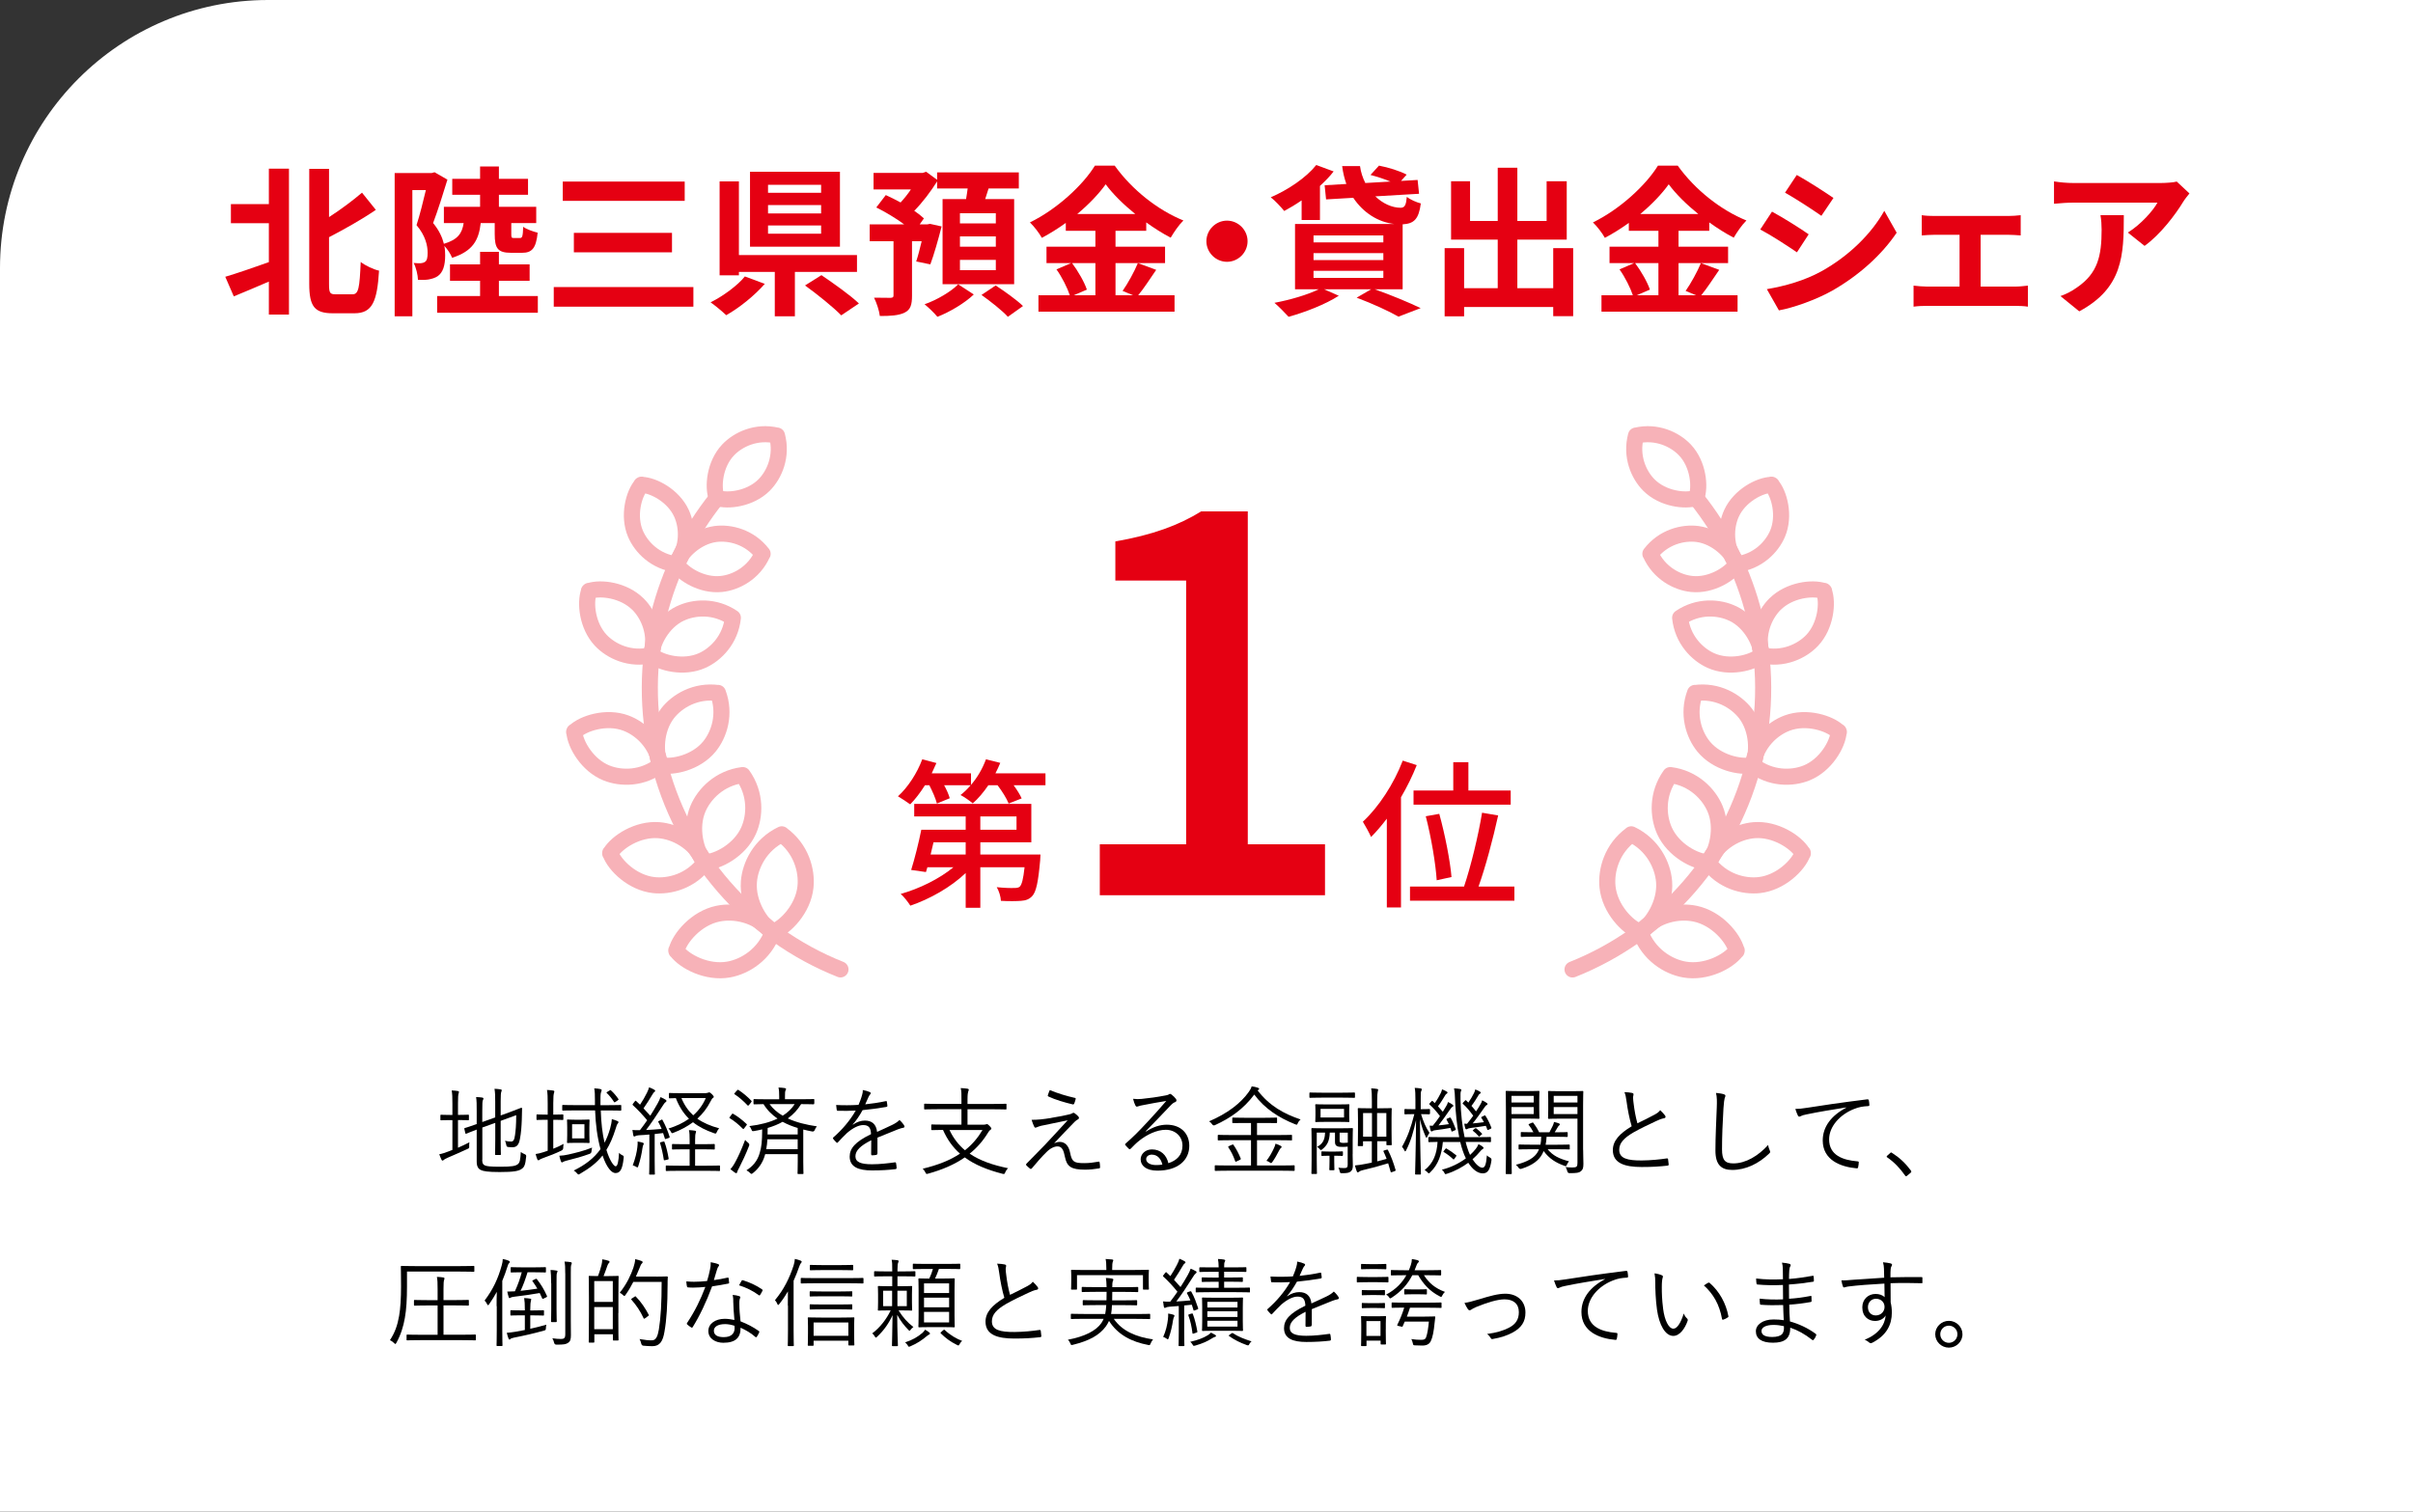 <?xml version="1.0" encoding="UTF-8"?><svg id="_レイヤー_2" xmlns="http://www.w3.org/2000/svg" width="450" height="282" viewBox="0 0 450 282"><rect x="0" y="0" width="450" height="282" fill="#333333" stroke="none"/><defs><style>.cls-1{fill:#fff;}.cls-2{fill:none;stroke:#f7b2b8;stroke-linecap:round;stroke-linejoin:round;stroke-width:3px;}.cls-3{fill:#e50012;}</style></defs><g id="_文字"><path class="cls-1" d="M50,0h400v282H0V50C0,22.4,22.4,0,50,0Z"/><path class="cls-3" d="M194.97,144.26v2.22h-5.94c.63.87,1.2,1.77,1.5,2.46l-2.43.96c-.36-.93-1.2-2.28-2.07-3.42h-1.71c-.9,1.32-1.89,2.49-2.91,3.39-.51-.45-1.62-1.23-2.28-1.56.66-.51,1.32-1.14,1.89-1.83h-4.95c.48.87.87,1.77,1.05,2.43l-2.4.99c-.21-.9-.81-2.25-1.41-3.42h-.81c-.87,1.38-1.83,2.64-2.76,3.57-.54-.39-1.65-1.14-2.28-1.5,1.86-1.68,3.57-4.32,4.53-6.9l2.64.69c-.27.63-.57,1.29-.87,1.92h7.32v2.16c1.2-1.38,2.16-3.06,2.79-4.77l2.67.66c-.27.66-.57,1.32-.9,1.95h9.33ZM194.04,159.41s-.03.72-.06,1.08c-.36,4.08-.75,5.91-1.5,6.69-.57.6-1.2.81-2.07.87-.78.06-2.22.09-3.75,0-.03-.78-.36-1.86-.78-2.55,1.38.15,2.7.18,3.24.15.48,0,.78-.03,1.05-.24.39-.39.66-1.41.9-3.63h-8.25v7.56h-2.73v-6.48c-2.76,2.64-6.69,4.86-10.32,6.09-.42-.66-1.2-1.68-1.8-2.19,3.45-.96,7.23-2.82,9.84-4.98h-4.86l-.27.9-2.76-.39c.63-2.01,1.41-5.07,1.89-7.5h8.28v-2.49h-9.6v-2.34h21.84v7.17h-9.51v2.28h11.22ZM174.09,157.13c-.18.75-.36,1.53-.54,2.28h6.54v-2.28h-6ZM182.82,154.79h6.75v-2.49h-6.75v2.49Z"/><path class="cls-3" d="M205.1,157.5h16.1v-49.2h-13.2v-7.3c6.9-1.2,11.8-3,16-5.6h8.7v62.1h14.4v9.5h-42v-9.5Z"/><path class="cls-3" d="M264.21,142.73c-.81,2.04-1.8,4.05-2.94,6v20.55h-2.64v-16.56c-.96,1.26-1.95,2.43-2.94,3.42-.27-.63-1.08-2.13-1.53-2.85,2.94-2.73,5.76-7.02,7.44-11.4l2.61.84ZM282.42,165.38v2.64h-19.47v-2.64h10.08c1.26-3.72,2.67-9.54,3.36-13.77l3,.51c-.96,4.38-2.37,9.66-3.66,13.26h6.69ZM271.02,147.47v-5.28h2.82v5.28h7.89v2.64h-18.12v-2.64h7.41ZM267.93,164.21c-.18-2.97-1.02-8.04-2.04-11.94l2.52-.45c1.08,3.9,2.04,8.85,2.28,11.79l-2.76.6Z"/><path class="cls-3" d="M50.14,31.47h3.75v27.21h-3.75v-6.15c-2.28.99-4.59,1.95-6.54,2.76l-1.59-3.66c2.04-.6,5.1-1.65,8.13-2.73v-7.26h-7.08v-3.57h7.08v-6.6ZM65.74,54.9c1.14,0,1.32-1.2,1.53-6.03.87.69,2.43,1.41,3.42,1.62-.36,5.73-1.23,7.95-4.59,7.95h-4.02c-3.42,0-4.41-1.26-4.41-5.49v-21.45h3.69v9c2.28-1.47,4.5-3.15,6.15-4.56l2.58,3.21c-2.64,1.8-5.79,3.57-8.73,5.1v8.76c0,1.68.18,1.89,1.26,1.89h3.12Z"/><path class="cls-3" d="M89.65,41.61c-.36,3.18-1.47,5.25-5.34,6.48-.24-.66-.87-1.62-1.44-2.22.12.6.15,1.2.15,1.77,0,1.92-.42,3.18-1.38,3.87-.48.33-1.08.51-1.74.63-.57.09-1.26.09-1.95.06-.03-.87-.33-2.25-.81-3.15.51.06.93.06,1.29.06.33-.03.57-.09.84-.27.36-.24.48-.81.48-1.68,0-1.32-.39-3.18-2.07-5.16.6-1.86,1.26-4.5,1.74-6.54h-2.52v23.55h-3.3v-26.73h6.9l.54-.15,2.4,1.38c-.78,2.58-1.8,5.79-2.67,8.1,1.14,1.38,1.71,2.67,2.01,3.87,2.61-.78,3.39-1.95,3.69-3.87h-3.69v-3.03h6.75v-2.25h-5.19v-2.97h5.19v-2.31h3.51v2.31h5.43v2.97h-5.43v2.25h6.96v3.03h-4.65v2.04c0,.66.03.75.48.75h1.14c.42,0,.54-.27.6-2.1.57.45,1.86.9,2.7,1.11-.3,2.97-1.11,3.75-2.91,3.75h-2.07c-2.52,0-3.03-.9-3.03-3.51v-2.04h-2.61ZM100.3,55.23v3.12h-18.78v-3.12h8.01v-2.85h-5.61v-3.06h5.61v-2.34h3.51v2.34h5.73v3.06h-5.73v2.85h7.26Z"/><path class="cls-3" d="M129.31,53.55v3.66h-26.04v-3.66h26.04ZM127.69,33.87v3.6h-22.74v-3.6h22.74ZM125.32,43.44v3.63h-18.3v-3.63h18.3Z"/><path class="cls-3" d="M142.63,52.95c-1.92,2.19-4.74,4.47-7.2,5.85-.78-.75-2.1-1.83-2.91-2.4,2.4-1.2,5.07-3.18,6.39-4.83l3.72,1.38ZM148.24,50.73v8.28h-3.75v-8.28h-6.69v.63h-3.6v-17.52h3.6v13.74h22.02v3.15h-11.58ZM156.64,46.02h-16.77v-13.98h16.77v13.98ZM153.13,34.47h-9.9v1.5h9.9v-1.5ZM153.13,38.25h-9.9v1.56h9.9v-1.56ZM153.13,42.06h-9.9v1.53h9.9v-1.53ZM153.19,51.33c2.22,1.5,5.4,3.75,6.99,5.28l-3.3,2.22c-1.41-1.47-4.47-3.93-6.75-5.58l3.06-1.92Z"/><path class="cls-3" d="M170.86,48.78c.33-.99.69-2.37,1.02-3.78h-1.8v10.17c0,1.68-.27,2.61-1.38,3.15-1.11.54-2.61.63-4.62.63-.12-1.02-.6-2.46-1.08-3.42,1.29.03,2.7.03,3.09.03.42-.03.54-.12.54-.45v-10.11h-4.44v-3.15h6.42c-1.53-1.14-3.51-2.31-5.19-3.15l1.77-2.31c.87.39,1.83.87,2.76,1.38.66-.72,1.35-1.56,1.92-2.43h-6.96v-3.09h9.18l.63-.21,2.04,1.5v-1.38h15.24v3h-5.64c-.21.69-.42,1.35-.63,1.98h5.4v15.87h-13.35v-15.87h4.38c.12-.66.21-1.32.3-1.98h-5.7v-1.32c-1.14,1.83-2.7,3.9-4.26,5.49.72.48,1.32.96,1.8,1.41l-.78,1.11h1.44l.48-.09,2.16.48c-.63,2.49-1.44,5.31-2.1,7.08l-2.64-.54ZM181.6,54.93c-1.65,1.59-4.47,3.27-6.78,4.17-.57-.69-1.62-1.71-2.4-2.34,2.34-.81,4.98-2.4,6.27-3.72l2.91,1.89ZM185.71,39.78h-6.69v1.89h6.69v-1.89ZM185.71,44.1h-6.69v1.92h6.69v-1.92ZM185.71,48.48h-6.69v1.92h6.69v-1.92ZM185.68,53.25c1.65,1.08,3.93,2.7,5.1,3.84l-2.82,2.01c-1.02-1.14-3.24-2.88-4.92-4.08l2.64-1.77Z"/><path class="cls-3" d="M215.62,50.34c-1.14,1.65-2.31,3.48-3.36,4.74h6.78v3.06h-25.38v-3.06h5.85c-.45-1.35-1.44-3.36-2.49-4.83l2.73-1.17h-4.59v-3.06h9.12v-2.97h-5.52v-1.47c-1.41,1.02-2.94,1.98-4.47,2.79-.45-.84-1.44-2.13-2.22-2.88,5.1-2.49,9.9-6.99,12.12-10.59h3.69c3.24,4.53,8.07,8.31,12.81,10.23-.9.9-1.71,2.1-2.37,3.21-1.5-.78-3.06-1.77-4.56-2.85v1.56h-5.73v2.97h9.24v3.06h-9.24v6h3.27l-1.95-.81c.99-1.41,2.19-3.6,2.85-5.19l3.42,1.26ZM199.93,49.08c1.14,1.53,2.31,3.57,2.76,4.95l-2.46,1.05h4.05v-6h-4.35ZM211.72,39.93c-2.22-1.8-4.2-3.75-5.52-5.55-1.29,1.8-3.15,3.75-5.31,5.55h10.83Z"/><path class="cls-3" d="M232.66,45c0,2.1-1.74,3.84-3.84,3.84s-3.84-1.74-3.84-3.84,1.74-3.84,3.84-3.84,3.84,1.74,3.84,3.84Z"/><path class="cls-3" d="M242.74,37.38c-1.08.75-2.19,1.41-3.24,1.98-.57-.69-1.77-2.01-2.52-2.55,3.24-1.41,6.57-3.63,8.49-6.03l3.24,1.2c-.72.93-1.59,1.83-2.55,2.7v6.36h-3.42v-3.66ZM256.39,53.97c3.06,1.08,6.51,2.52,8.55,3.51l-4.14,1.59c-1.71-.99-4.77-2.4-7.8-3.54l2.7-1.56h-8.76l2.73,1.2c-2.49,1.62-6.33,3.09-9.36,3.93-.63-.69-1.89-1.98-2.64-2.61,2.91-.54,6.18-1.5,8.25-2.52h-4.41v-12.18h18.54c-3.03-.33-5.82-2.1-7.68-4.89l-5.07.3-.27-2.64,4.05-.24c-.36-1.02-.63-2.13-.78-3.33h3.33c.15,1.14.51,2.19.99,3.15l4.68-.27c-1.14-.48-2.55-.93-3.72-1.23l1.59-1.74c1.65.3,3.96,1.02,5.16,1.68l-1.05,1.17,3.09-.18.27,2.58-8.16.48c1.41,1.35,3.12,2.13,4.74,2.13.78-.03.99-.51,1.14-2.04.66.54,1.8,1.02,2.61,1.23-.39,3-1.32,3.78-3.39,3.9v12.12h-5.19ZM244.96,45.21h13.02v-1.29h-13.02v1.29ZM244.96,48.51h13.02v-1.29h-13.02v1.29ZM244.96,51.84h13.02v-1.32h-13.02v1.32Z"/><path class="cls-3" d="M293.38,46.29v12.69h-3.72v-1.71h-16.62v1.74h-3.63v-12.72h3.63v7.47h6.27v-9.06h-8.7v-10.89h3.54v7.41h5.16v-9.93h3.66v9.93h5.46v-7.41h3.75v10.89h-9.21v9.06h6.69v-7.47h3.72Z"/><path class="cls-3" d="M320.62,50.34c-1.14,1.65-2.31,3.48-3.36,4.74h6.78v3.06h-25.38v-3.06h5.85c-.45-1.35-1.44-3.36-2.49-4.83l2.73-1.17h-4.59v-3.06h9.12v-2.97h-5.52v-1.47c-1.41,1.02-2.94,1.98-4.47,2.79-.45-.84-1.44-2.13-2.22-2.88,5.1-2.49,9.9-6.99,12.12-10.59h3.69c3.24,4.53,8.07,8.31,12.81,10.23-.9.9-1.71,2.1-2.37,3.21-1.5-.78-3.06-1.77-4.56-2.85v1.56h-5.73v2.97h9.24v3.06h-9.24v6h3.27l-1.95-.81c.99-1.41,2.19-3.6,2.85-5.19l3.42,1.26ZM304.93,49.08c1.14,1.53,2.31,3.57,2.76,4.95l-2.46,1.05h4.05v-6h-4.35ZM316.72,39.93c-2.22-1.8-4.2-3.75-5.52-5.55-1.29,1.8-3.15,3.75-5.31,5.55h10.83Z"/><path class="cls-3" d="M337.3,43.71l-2.19,3.36c-1.71-1.17-4.83-3.21-6.84-4.26l2.19-3.33c2.01,1.08,5.31,3.15,6.84,4.23ZM339.73,50.58c5.1-2.85,9.27-6.96,11.67-11.25l2.31,4.08c-2.79,4.14-7.02,7.95-11.94,10.77-3.06,1.74-7.35,3.24-10.02,3.72l-2.25-3.96c3.36-.57,6.96-1.56,10.23-3.36ZM341.92,36.93l-2.25,3.33c-1.68-1.17-4.8-3.21-6.78-4.32l2.19-3.3c1.98,1.08,5.28,3.21,6.84,4.29Z"/><path class="cls-3" d="M360.76,40.29h13.74c.72,0,1.62-.06,2.34-.15v3.78c-.75-.06-1.65-.12-2.34-.12h-5.13v9.66h6.54c.81,0,1.65-.12,2.28-.18v3.93c-.66-.12-1.77-.15-2.28-.15h-16.59c-.72,0-1.65.03-2.46.15v-3.93c.78.09,1.71.18,2.46.18h6.12v-9.66h-4.68c-.63,0-1.71.06-2.37.12v-3.78c.66.12,1.71.15,2.37.15Z"/><path class="cls-3" d="M407.14,37.65c-1.41,2.34-4.26,6.12-7.2,8.22l-3.12-2.49c2.4-1.47,4.74-4.11,5.52-5.58h-15.63c-1.26,0-2.25.09-3.66.21v-4.17c1.14.18,2.4.3,3.66.3h16.17c.84,0,2.49-.09,3.06-.27l2.37,2.22c-.33.39-.9,1.11-1.17,1.56ZM387.76,58.08l-3.51-2.85c.96-.33,2.04-.84,3.15-1.65,3.81-2.64,4.53-5.82,4.53-10.74,0-.93-.06-1.74-.21-2.7h4.35c0,7.44-.15,13.56-8.31,17.94Z"/><path d="M85.43,214.1c.72-.31,1.42-.65,2.11-1.01-.04.22-.05.45-.04.7.02.38,0,.4-.31.54-1.15.54-2.52,1.13-3.75,1.66-.45.2-.59.31-.67.38-.07.07-.16.14-.25.14-.07,0-.14-.07-.2-.2-.14-.29-.27-.63-.4-.99.52-.09,1.06-.27,1.71-.52l.74-.29v-5.56h-.43c-1.22,0-1.57.04-1.67.04-.13,0-.14-.02-.14-.14v-.76c0-.13.02-.14.14-.14.11,0,.45.04,1.67.04h.43v-2.09c0-1.28-.02-1.76-.13-2.48.47.02.83.05,1.15.11.13.02.2.07.2.16s-.04.18-.07.32c-.07.2-.11.65-.11,1.85v2.12h.23c1.22,0,1.57-.04,1.67-.04.13,0,.14.02.14.14v.76c0,.13-.02.14-.14.14-.11,0-.45-.04-1.67-.04h-.23v5.15ZM89.93,216.36c0,.63.14.88.49,1.04.31.16.99.25,2.9.25,2.09,0,2.79-.13,3.22-.45.41-.31.5-.81.58-2.29.22.16.45.29.74.4q.31.13.27.43c-.16,1.62-.36,2-.88,2.34-.56.38-1.44.56-4.07.56-2.23,0-3.08-.16-3.51-.38-.47-.22-.77-.65-.77-1.58v-5.96c-1.39.52-1.85.74-1.94.77-.13.04-.14.02-.18-.11l-.18-.77c-.04-.13-.02-.14.09-.18.09-.04.67-.18,2.21-.74v-2.38c.02-1.22-.02-2.03-.11-2.66.45.02.79.04,1.12.09.16.04.25.09.25.16,0,.13-.05.22-.11.34-.09.18-.11.63-.11,2.03v2.04l2.41-.86v-2.93c0-1.21-.02-1.69-.13-2.41.45.02.81.05,1.13.11.13.02.22.07.22.16s-.04.16-.09.31c-.07.22-.11.67-.11,1.71v2.68l1.55-.56c1.64-.59,2.21-.88,2.3-.88s.14.05.14.14c-.02.61-.02,1.06-.05,2.09-.05,1.37-.14,2.5-.34,3.55-.23,1.3-.7,1.6-1.48,1.6-.23,0-.47-.02-.74-.05q-.31-.04-.34-.4c-.04-.25-.13-.54-.23-.76.43.11.81.14,1.12.14.43,0,.61-.27.74-1.17.13-.94.22-1.78.23-3.75l-2.9,1.06v3.44c0,1.89.04,2.68.04,2.79,0,.13-.02.14-.14.14h-.81c-.13,0-.14-.02-.14-.14,0-.11.04-.9.04-2.79v-3.06l-2.41.86v6.01Z"/><path d="M103.18,214.29c.65-.25,1.31-.56,1.93-.9-.05.22-.07.43-.07.7q0,.38-.32.54c-1.06.52-2.32,1.01-3.48,1.42-.38.14-.54.23-.61.29-.05.05-.14.11-.23.11-.07,0-.14-.05-.2-.18-.11-.29-.22-.63-.31-.99.5-.07.88-.16,1.44-.34.25-.09.52-.16.81-.27v-5.78h-.34c-1.17,0-1.51.04-1.62.04s-.13-.02-.13-.14v-.76c0-.13.02-.14.13-.14s.45.04,1.62.04h.34v-2.12c0-1.28-.02-1.76-.13-2.48.47.02.81.05,1.17.11.11.02.2.07.2.16s-.04.18-.07.32c-.07.2-.13.65-.13,1.85v2.16h.14c1.15,0,1.49-.04,1.6-.04.13,0,.14.02.14.14v.76c0,.13-.02.14-.14.14-.11,0-.45-.04-1.6-.04h-.14v5.4ZM110.31,214.76q-.02.38-.36.49c-1.31.49-2.88.92-4.2,1.24-.38.09-.59.18-.68.23-.09.05-.18.13-.27.13-.07,0-.14-.07-.2-.22-.11-.31-.22-.67-.29-1.03.59-.02,1.04-.09,1.64-.22,1.21-.27,2.95-.68,4.47-1.3-.05.22-.09.43-.11.67ZM112.04,207.16c.07,2.3.29,4.25.7,6.01.41-.77.76-1.66,1.04-2.65.16-.59.29-1.17.32-1.75.4.11.72.22,1.01.34.16.07.23.13.23.23s-.07.18-.16.29c-.13.14-.2.41-.4,1.03-.5,1.57-1.04,2.81-1.69,3.85.65,2.12,1.42,3.06,1.73,3.06.36,0,.54-.97.63-2.52.16.2.36.34.59.45.29.13.29.16.27.5-.23,2.21-.67,2.83-1.55,2.83-.67,0-1.6-.95-2.39-3.28-1.08,1.37-2.43,2.39-4.2,3.42-.14.07-.22.13-.29.13s-.14-.07-.27-.22c-.18-.22-.4-.41-.61-.52,2.11-1.04,3.76-2.27,4.99-4-.59-2.14-.92-4.59-1.01-7.22h-3.49c-1.82,0-2.41.04-2.5.04-.13,0-.14-.02-.14-.16v-.76c0-.13.02-.14.14-.14.09,0,.68.04,2.5.04h3.46v-.92c0-1.15-.02-1.57-.13-2.21.41.02.77.05,1.15.13.16.04.23.11.23.18,0,.13-.04.23-.09.36-.07.18-.13.41-.13,1.28v1.19h1.22c1.82,0,2.43-.04,2.52-.04.13,0,.14.02.14.14v.76c0,.14-.02.16-.14.16-.09,0-.7-.04-2.52-.04h-1.19ZM109.91,211.72c0,.97.04,1.28.04,1.37,0,.13-.02.14-.16.14-.09,0-.36-.04-1.35-.04h-1.21c-.97,0-1.26.04-1.35.04-.13,0-.14-.02-.14-.14,0-.09.04-.4.04-1.37v-1.39c0-.95-.04-1.26-.04-1.35,0-.13.02-.14.14-.14.09,0,.38.04,1.35.04h1.21c.99,0,1.26-.04,1.35-.04.14,0,.16.02.16.14,0,.09-.04.4-.04,1.35v1.39ZM108.99,209.72h-2.3v2.65h2.3v-2.65ZM113.66,203.44c.2-.13.2-.11.31,0,.5.45.94.97,1.35,1.57.07.11.05.14-.16.29l-.34.23c-.11.07-.16.11-.22.11s-.07-.05-.13-.13c-.38-.59-.83-1.15-1.3-1.6-.11-.09-.09-.13.13-.25l.36-.22Z"/><path d="M123.25,208.91c.2-.09.23-.09.31.04.56,1.04.97,2,1.31,3.1.05.14.02.16-.2.25l-.38.13c-.23.09-.27.07-.31-.07l-.32-.99c-.52.07-1.04.13-1.57.18v4.92c0,1.96.04,2.43.04,2.52,0,.13-.02.13-.14.13h-.79c-.13,0-.14,0-.14-.13,0-.11.04-.56.04-2.52v-4.83c-.68.07-1.33.11-1.94.14-.4.04-.59.09-.68.16-.05.04-.13.07-.2.07-.09,0-.16-.09-.18-.23-.05-.29-.11-.58-.16-.99.4.04.74.05,1.15.04h.25c.47-.61.92-1.22,1.35-1.85-.85-1.01-1.71-1.94-2.66-2.81-.11-.11-.09-.14.05-.32l.29-.38c.13-.16.16-.18.27-.07l.72.68c.49-.74.94-1.51,1.3-2.25.23-.47.31-.72.38-.99.31.11.68.27.95.43.14.07.2.14.2.22,0,.09-.07.14-.16.22-.11.07-.18.16-.31.38-.63,1.06-1.12,1.82-1.71,2.67.41.43.83.88,1.26,1.37.47-.74.92-1.48,1.35-2.25.27-.47.43-.85.56-1.22.36.16.7.32.95.49.11.07.16.14.16.22,0,.11-.05.16-.16.23-.18.13-.34.34-.63.81-1.01,1.58-2.02,3.08-3.01,4.39.92-.05,1.89-.11,2.9-.2-.18-.45-.38-.86-.61-1.28-.07-.13-.05-.14.18-.25l.31-.13ZM119.99,213.54c-.05.09-.14.32-.18.65-.13.94-.36,2.09-.77,3.33-.05.18-.11.25-.18.25-.05,0-.13-.04-.23-.11-.22-.13-.43-.22-.63-.27.49-1.31.76-2.45.86-3.38.05-.43.07-.72.05-1.06.34.05.74.14.9.2.18.05.25.11.25.18s-.04.14-.07.22ZM123.66,212.96c.18-.04.22-.04.27.11.34.88.59,2.02.76,3.01.02.14.02.2-.22.25l-.41.09c-.23.05-.25.05-.27-.09-.16-1.08-.4-2.14-.68-3.04-.05-.14-.02-.18.18-.23l.38-.09ZM134.28,218.31c0,.13-.02.14-.14.14-.09,0-.68-.04-2.45-.04h-4.92c-1.78,0-2.38.04-2.47.04-.13,0-.14-.02-.14-.14v-.76c0-.11.02-.13.14-.13.09,0,.68.04,2.47.04h1.84v-3.06h-.95c-1.58,0-2.11.04-2.2.04-.13,0-.14-.02-.14-.14v-.76c0-.11.02-.13.14-.13.09,0,.61.04,2.2.04h.95v-.72c0-.96-.02-1.41-.13-1.91.45.02.77.05,1.13.11.13.02.2.07.2.16s-.02.14-.07.29c-.07.2-.11.52-.11,1.3v.77h1.31c1.58,0,2.11-.04,2.2-.04.14,0,.16.02.16.13v.76c0,.13-.02.14-.16.14-.09,0-.61-.04-2.2-.04h-1.31v3.06h2.05c1.76,0,2.36-.04,2.45-.04.13,0,.14.02.14.13v.76ZM131.69,203.9c.18,0,.31-.04.38-.07.07-.04.13-.05.18-.05.13,0,.27.09.52.34.23.23.34.4.34.49s-.04.14-.16.22c-.14.07-.23.23-.45.65-.63,1.24-1.46,2.3-2.45,3.21,1.12.79,2.45,1.35,4.07,1.8-.2.22-.34.41-.45.7-.13.32-.18.32-.52.2-1.49-.52-2.79-1.15-3.91-2.04-1.04.77-2.23,1.42-3.6,1.95-.13.05-.22.09-.29.09-.09,0-.16-.09-.25-.29-.11-.22-.25-.4-.43-.58,1.44-.43,2.72-1.04,3.82-1.82-.99-.97-1.82-2.2-2.45-3.85-.77.02-1.1.04-1.15.04-.13,0-.14-.02-.14-.14v-.72c0-.13.02-.14.14-.14.09,0,.59.04,2.23.04h4.57ZM127.08,204.84c.56,1.37,1.3,2.39,2.2,3.22,1.01-.88,1.8-1.96,2.34-3.22h-4.54Z"/><path d="M136.48,207.86c.11-.14.14-.14.27-.07.79.45,1.67,1.12,2.48,1.89.09.09.09.13-.05.29l-.38.49c-.14.18-.18.2-.29.09-.76-.77-1.53-1.41-2.41-1.95-.11-.07-.11-.11.04-.29l.34-.45ZM137.83,217.88c-.2.36-.34.63-.36.79-.02.13-.09.18-.18.18-.05,0-.13-.02-.25-.11-.29-.2-.5-.36-.83-.63.36-.4.63-.79.97-1.44.45-.83,1.1-2.21,1.78-4.03.16.2.36.38.56.54q.31.23.18.56c-.61,1.57-1.24,2.9-1.87,4.14ZM137.43,203.44c.14-.16.18-.18.29-.11.83.54,1.69,1.26,2.39,2,.11.11.09.16-.04.32l-.38.47c-.13.16-.18.18-.27.09-.72-.77-1.6-1.55-2.41-2.07-.13-.09-.09-.13.05-.29l.36-.41ZM151.83,205.87c0,.13-.02.14-.14.14-.09,0-.67-.04-2.29-.04-.65,1.06-1.48,1.95-2.48,2.67,1.58.74,3.46,1.19,5.42,1.48-.18.22-.31.43-.41.7q-.14.32-.49.25c-.56-.11-1.1-.22-1.64-.36v5.96c0,1.48.04,2.11.04,2.2,0,.13-.02.14-.14.14h-.83c-.13,0-.14-.02-.14-.14,0-.09.04-.72.04-2.2v-1.37h-6.07l-.05.18c-.41,1.46-1.19,2.52-2.25,3.37-.13.09-.2.14-.25.14-.07,0-.14-.05-.27-.18-.23-.23-.45-.38-.68-.49,1.15-.72,2.05-1.73,2.47-3.21.36-1.22.45-2.09.47-4.43-.49.13-.99.22-1.51.31-.34.05-.36.05-.49-.27-.11-.27-.23-.49-.4-.65,2.09-.25,3.84-.72,5.26-1.4-1.03-.7-1.93-1.58-2.61-2.7-1.19.02-1.64.04-1.71.04-.14,0-.16-.02-.16-.14v-.7c0-.13.02-.14.16-.14.09,0,.7.04,2.52.04h2.11v-.56c0-.67-.02-1.15-.13-1.64.43.02.81.05,1.19.11.13.02.22.09.22.14,0,.14-.05.22-.11.34-.07.18-.09.34-.09,1.01v.59h2.79c1.84,0,2.45-.04,2.54-.04.13,0,.14.02.14.14v.7ZM148.76,212.53h-5.65c-.04.67-.09,1.26-.22,1.85h5.87v-1.85ZM148.76,210.42c-.99-.29-1.94-.67-2.81-1.15-.83.47-1.76.85-2.79,1.15,0,.43,0,.85-.02,1.21h5.62v-1.21ZM143.52,205.97c.63.88,1.48,1.6,2.45,2.16.94-.59,1.69-1.31,2.23-2.16h-4.68Z"/><path d="M163.59,215.23c0,.14-.04.2-.2.22-.18.04-.54.07-.77.07-.11,0-.16-.09-.16-.22,0-.79,0-1.67.02-2.59-1.98.99-2.95,1.91-2.95,2.99s.99,1.49,3.08,1.49c1.49,0,2.97-.18,4.29-.36.09-.02.16,0,.2.13.05.27.11.63.11.88,0,.16-.07.23-.14.25-1.28.16-2.75.25-4.45.25-2.52,0-4.16-.65-4.16-2.58,0-1.51.99-2.74,3.98-4.19-.04-1.22-.45-1.71-1.51-1.69-.77.02-1.8.47-2.95,1.46-.65.61-1.08,1.08-1.71,1.75-.11.13-.18.13-.27.04-.18-.16-.49-.5-.63-.7-.05-.11-.07-.14.04-.25,1.64-1.42,3.13-3.17,4.18-5.01-1.12.07-2.21.07-3.35.04-.14,0-.18-.05-.2-.18-.04-.22-.09-.61-.11-.9,1.31.07,2.72.07,4.18-.02.22-.54.47-1.13.65-1.8.09-.31.16-.58.14-.97.52.09,1.04.25,1.35.4.18.09.18.27.04.4-.07.07-.18.2-.32.5-.22.45-.38.83-.61,1.37,1.26-.13,2.56-.32,3.8-.59.14-.04.18-.04.22.07.04.25.09.5.11.79,0,.13-.04.18-.23.22-1.42.25-2.95.45-4.39.59-.61,1.1-1.19,1.94-1.84,2.68l.02.04c.76-.54,1.55-.77,2.25-.77,1.33,0,2.12.7,2.27,2.11.88-.4,1.91-.86,2.81-1.3.52-.25.99-.54,1.37-.92.41.36.77.83.88,1.04.14.27,0,.38-.18.41-.22.04-.58.13-.99.29-1.37.58-2.5.99-3.82,1.55v3.02Z"/><path d="M183.42,209.81c.23,0,.36-.04.45-.07.05-.02.13-.04.18-.04.13,0,.22.07.49.34.23.23.34.4.34.5,0,.09-.07.16-.18.23-.13.09-.22.16-.38.43-.97,1.6-2.12,2.92-3.49,4.01,1.94,1.33,4.36,2.14,7.17,2.72-.22.2-.4.45-.54.79-.14.32-.16.32-.5.25-2.84-.74-5.17-1.67-7.04-3.06-1.89,1.31-4.16,2.3-6.86,3.04-.34.09-.32.07-.49-.25-.13-.25-.31-.5-.49-.68,2.83-.68,5.11-1.58,6.95-2.81-1.31-1.15-2.36-2.59-3.17-4.43-1.44.02-1.98.04-2.05.04-.13,0-.14-.02-.14-.14v-.79c0-.11.02-.13.14-.13.09,0,.7.04,2.5.04h2.99v-2.88h-4.43c-1.73,0-2.3.04-2.39.04-.13,0-.14-.02-.14-.14v-.79c0-.13.02-.14.14-.14.09,0,.67.04,2.39.04h4.43v-.77c0-1.13.02-1.55-.14-2.18.43.02.9.05,1.26.11.14.02.25.09.25.18,0,.11-.07.23-.11.36-.05.18-.13.47-.13,1.46v.85h4.74c1.73,0,2.3-.04,2.39-.04.13,0,.14.02.14.14v.79c0,.13-.02.14-.14.14-.09,0-.67-.04-2.39-.04h-4.74v2.88h2.99ZM177.07,210.8c.74,1.57,1.71,2.79,2.88,3.78,1.33-1.04,2.39-2.29,3.28-3.78h-6.16Z"/><path d="M196.09,208.53c1.44-.23,2.52-.45,3.35-.65.27-.07.41-.13.56-.22.07-.05.13-.07.22-.07.07,0,.11.04.2.09.22.16.47.36.67.58.09.09.13.22.13.27,0,.11-.07.23-.2.29-.22.11-.4.25-.63.47-1.3,1.31-2.52,2.63-3.8,3.98.36-.16.67-.25,1.06-.25.94,0,1.66.7,1.91,2,.34,1.69.68,1.96,2.63,1.96.92,0,1.75-.11,2.67-.27.14-.04.2.02.22.18.04.22.07.58.07.88,0,.13-.07.18-.23.2-.81.14-1.75.23-2.57.23-2.59,0-3.39-.58-3.75-2.38-.25-1.28-.56-1.96-1.39-1.96-.58,0-1.33.34-2.03,1.04-.92.88-1.98,2.14-2.79,3.1-.07.07-.18.09-.29.02-.25-.2-.5-.43-.7-.63-.09-.09-.05-.23.04-.32,1.33-1.35,2.63-2.68,3.44-3.51,1.13-1.19,2.47-2.67,4.23-4.57-1.93.4-3.44.7-4.97,1.03-.38.09-.59.2-.74.25-.16.07-.22.09-.32.09-.09,0-.16-.07-.23-.22-.14-.29-.32-.74-.47-1.24,1.21,0,2.07-.09,3.75-.36ZM200.45,204.8c.16.04.18.09.14.27-.07.27-.18.63-.27.83-.04.09-.13.14-.23.13-1.53-.36-3.31-.88-4.57-1.48-.09-.04-.14-.11-.11-.23.07-.27.22-.61.36-.97,1.53.63,3.15,1.12,4.68,1.46Z"/><path d="M213.72,211.09c1.3-.85,2.58-1.28,3.87-1.28,2.59,0,4.2,1.6,4.2,3.94,0,2.68-2.12,4.63-5.94,4.63-2.16,0-3.13-.97-3.13-2.12,0-.94.83-1.84,2.11-1.84,1.62,0,2.72,1.04,3.06,2.57,1.55-.5,2.63-1.51,2.63-3.28s-1.4-2.95-3.11-2.95-3.56.92-4.95,2.03c-.58.45-1.04.94-1.58,1.48-.14.14-.23.16-.36.04-.22-.22-.49-.49-.67-.72-.07-.09-.05-.16.07-.27,1.42-1.24,2.34-2.16,4.07-4.02,1.04-1.13,2.12-2.29,3.51-3.92-1.49.23-2.9.5-4.5.81-.23.04-.45.09-.63.16-.13.05-.27.09-.34.09-.13,0-.22-.07-.29-.22-.16-.32-.29-.67-.43-1.24.59.07,1.1.07,1.58.02,1.42-.14,2.9-.34,4.48-.65.22-.04.43-.09.56-.16.07-.05.18-.13.25-.13.09,0,.18.04.32.14.34.27.61.54.77.76.09.11.13.22.13.31,0,.14-.09.27-.27.34-.23.07-.43.2-.85.63-1.6,1.69-2.81,2.95-4.61,4.79l.05.05ZM214.85,215.39c-.58,0-1.1.29-1.1.85,0,.59.65,1.1,1.85,1.1.4,0,.76-.02,1.17-.09-.23-1.03-.9-1.85-1.93-1.85Z"/><path d="M242.03,209.54c-.11.2-.14.27-.23.27-.07,0-.14-.04-.29-.09-3.04-1.21-5.67-2.92-7.6-5.53-2.02,2.7-4.43,4.38-7.35,5.71q-.31.13-.5-.16c-.16-.25-.36-.43-.58-.56,3.42-1.46,5.91-3.37,7.42-5.51.29-.43.4-.61.52-1.01.41.05.83.13,1.15.25.16.05.25.13.25.23,0,.05-.04.11-.13.16-.07.04-.13.07-.16.11,2.2,2.88,4.88,4.36,8.01,5.42-.18.16-.4.43-.52.7ZM241.44,218.29c0,.13-.02.14-.14.14-.09,0-.68-.04-2.43-.04h-9.76c-1.75,0-2.32.04-2.43.04-.13,0-.14-.02-.14-.14v-.77c0-.13.02-.14.14-.14.11,0,.68.04,2.43.04h4.19v-4.72h-3.58c-1.78,0-2.38.04-2.48.04-.13,0-.14-.02-.14-.14v-.76c0-.13.02-.14.14-.14.11,0,.7.04,2.48.04h3.58v-2.25h-1.1c-1.62,0-2.16.02-2.25.02-.13,0-.14-.02-.14-.13v-.76c0-.13.02-.14.14-.14.09,0,.63.04,2.25.04h3.55c1.62,0,2.16-.04,2.27-.04.13,0,.14.02.14.14v.76c0,.11-.02.13-.14.13-.11,0-.65-.02-2.27-.02h-1.33v2.25h3.91c1.8,0,2.39-.04,2.48-.04.13,0,.14.02.14.14v.76c0,.16,0,.14-.14.14-.09,0-.68-.04-2.48-.04h-3.91v4.72h4.45c1.75,0,2.34-.04,2.43-.04.13,0,.14.02.14.14v.77ZM229.72,213.57c.2-.09.23-.11.32.02.56.81.95,1.57,1.33,2.5.05.13.05.18-.14.27l-.56.27c-.25.13-.27.14-.32-.02-.38-1.06-.74-1.78-1.28-2.58-.07-.11-.05-.14.16-.25l.49-.22ZM238.83,214.2c-.09.07-.16.18-.29.43-.41.79-.83,1.55-1.28,2.16-.11.13-.14.18-.22.18-.05,0-.13-.04-.25-.13-.18-.13-.41-.25-.61-.29.58-.76,1.03-1.55,1.42-2.41.14-.32.22-.52.27-.79.4.13.68.25.92.38.14.09.22.14.22.23,0,.11-.09.16-.18.23Z"/><path d="M252.69,204.66c0,.13-.02.14-.16.14-.09,0-.63-.04-2.27-.04h-3.66c-1.64,0-2.18.04-2.27.04-.13,0-.14-.02-.14-.14v-.7c0-.14.02-.16.14-.16.09,0,.63.04,2.27.04h3.66c1.64,0,2.18-.04,2.27-.04.14,0,.16.02.16.16v.7ZM252.25,215.32c0,.76.04,1.39.04,2.12,0,.45-.07.83-.4,1.1-.31.25-.68.32-1.6.32-.34,0-.38-.02-.45-.36-.05-.29-.14-.49-.25-.67.43.05.72.07,1.13.07.45,0,.61-.14.61-.63v-3.37c-.34.04-.65.05-.95.05-.41,0-.74,0-1.01-.13-.31-.14-.41-.38-.41-.83v-1.71h-.97c-.05,1.6-.49,2.38-1.4,3.12-.13.09-.2.14-.27.14-.05,0-.13-.05-.22-.18-.14-.18-.29-.31-.47-.41,1.1-.61,1.44-1.37,1.48-2.67h-1.55v5.11c0,1.8.04,2.38.04,2.47,0,.13-.02.14-.14.14h-.76c-.13,0-.14-.02-.14-.14,0-.09.04-.59.04-2.43v-3.8c0-1.42-.04-1.94-.04-2.05,0-.13.02-.14.14-.14.11,0,.65.04,2.2.04h3.06c1.57,0,2.11-.04,2.2-.04.13,0,.14.02.14.14,0,.11-.04.74-.04,2.16v2.56ZM251.61,208.08c0,.77.04.99.04,1.1,0,.13-.02.14-.14.14-.11,0-.54-.04-1.93-.04h-2.23c-1.37,0-1.82.04-1.93.04-.13,0-.14-.02-.14-.14,0-.11.04-.32.04-1.1v-.85c0-.77-.04-.99-.04-1.1,0-.13.02-.14.14-.14.11,0,.56.04,1.93.04h2.23c1.39,0,1.82-.04,1.93-.04.13,0,.14.02.14.14,0,.09-.04.32-.04,1.1v.85ZM250.65,206.86h-4.38v1.6h4.38v-1.6ZM250.42,215.5c0,.13-.02.14-.14.14-.09,0-.32-.04-1.28-.04h-.18v1.03c0,1.03.04,1.42.04,1.53,0,.13-.02.14-.14.14h-.68c-.13,0-.14-.02-.14-.14,0-.11.04-.5.04-1.53v-1.03h-.09c-.95,0-1.19.04-1.28.04-.13,0-.14-.02-.14-.14v-.58c0-.13.02-.14.14-.14.09,0,.32.04,1.28.04h1.17c.95,0,1.19-.04,1.28-.04.13,0,.14.02.14.14v.58ZM251.34,211.3h-1.51v1.37c0,.31.04.4.18.47.13.05.36.07.58.07.23,0,.49-.02.76-.05v-1.85ZM258.59,214.49c.18-.05.2-.05.25.05.58,1.13,1.04,2.39,1.42,3.71.04.13.02.14-.16.22l-.5.18c-.22.07-.23.05-.27-.09-.14-.52-.29-1.04-.45-1.55-1.57.49-3.24.94-4.74,1.28-.38.09-.63.23-.72.31-.05.04-.13.11-.2.11-.09,0-.13-.05-.2-.2-.14-.36-.23-.7-.34-1.1.63-.05,1.21-.14,2.07-.31.32-.05.68-.13,1.08-.22v-3.98h-1.64v.77c0,.13-.02.14-.14.14h-.7c-.13,0-.14-.02-.14-.14,0-.09.04-.45.04-2.67v-2.2c0-1.39-.04-1.85-.04-1.95,0-.13.02-.14.14-.14.11,0,.56.04,1.93.04h.56v-1.42c0-1.17-.02-1.67-.13-2.3.41.02.81.05,1.1.11.13.02.2.05.2.14,0,.11-.04.2-.07.36-.05.22-.11.63-.11,1.67v1.44h.65c1.37,0,1.84-.04,1.93-.04.13,0,.14.02.14.14,0,.09-.04.54-.04,1.73v2.29c0,2.18.04,2.52.04,2.63,0,.13-.02.14-.14.14h-.72c-.13,0-.14-.02-.14-.14v-.61h-1.71v3.76c.56-.14,1.15-.29,1.75-.47-.18-.47-.36-.92-.58-1.37-.05-.13-.02-.14.14-.2l.45-.14ZM255.86,207.63h-1.66v4.41h1.66v-4.41ZM258.54,207.63h-1.73v4.41h1.73v-4.41Z"/><path d="M266.65,207.74c0,.13-.02.14-.16.14-.09,0-.41-.04-1.48-.04.47,1.48.86,2.43,1.57,3.49-.14.2-.29.47-.41.74-.05.13-.11.18-.14.18-.05,0-.09-.05-.14-.18-.47-1.06-.76-1.89-1.08-3.28.02,5.44.18,9.94.18,10.19,0,.11-.02.13-.14.13h-.81c-.13,0-.14-.02-.14-.13,0-.25.14-4.77.18-10.03-.49,2.2-.94,3.83-1.85,5.64-.07.13-.13.2-.18.2s-.09-.05-.14-.18c-.11-.27-.29-.5-.45-.67,1.08-1.93,1.62-3.49,2.3-6.1h-.11c-1.17,0-1.49.04-1.58.04-.14,0-.16-.02-.16-.14v-.72c0-.13.02-.14.16-.14.09,0,.41.04,1.58.04h.31v-1.78c0-1.08-.02-1.6-.13-2.2.43.02.74.05,1.1.11.13.02.22.07.22.14,0,.14-.05.23-.11.36-.09.2-.09.52-.09,1.55v1.82c1.15,0,1.48-.04,1.57-.04.14,0,.16.02.16.14v.72ZM273.33,213.02c.09.4.2.77.32,1.13.14.47.31.9.5,1.3.41-.38.79-.77,1.08-1.15.23-.32.38-.56.49-.86.29.14.63.32.81.49.13.11.14.16.14.22,0,.09-.05.14-.16.2-.14.07-.32.25-.5.47-.38.47-.85.95-1.4,1.44.63.97,1.33,1.57,1.82,1.57s.72-.54.86-2.3c.14.16.38.31.58.41q.34.18.27.54c-.25,1.71-.67,2.41-1.62,2.41s-1.91-.74-2.7-1.98c-1.08.79-2.41,1.55-3.98,2.05-.34.11-.34.13-.5-.22-.11-.2-.25-.38-.45-.54,1.69-.4,3.26-1.21,4.48-2.11-.22-.43-.41-.92-.58-1.42-.18-.5-.34-1.06-.47-1.64h-3.24c-.22,2.36-.86,4.23-2.36,5.67-.13.13-.18.18-.25.18s-.14-.05-.27-.2c-.16-.18-.32-.29-.52-.4,1.62-1.3,2.27-2.99,2.41-5.26-1.1.02-1.51.04-1.58.04-.13,0-.14-.02-.14-.14v-.68c0-.13.02-.14.14-.14.09,0,.7.04,2.52.04h3.1c-.43-2.11-.67-4.48-.77-6.81-.04-1.24-.07-1.66-.2-2.3.43.02.74.05,1.1.11.13.02.27.09.27.16,0,.13-.05.22-.11.34-.05.14-.07.54-.05,1.64.05,2.41.32,4.83.76,6.86h2.25c1.84,0,2.43-.04,2.54-.04s.13.02.13.14v.68c0,.13-.02.14-.13.14s-.7-.04-2.54-.04h-2.03ZM270.33,208.5c.13-.05.16-.05.22.05.34.58.68,1.39.92,2.07.05.13.02.16-.13.23l-.41.18c-.18.09-.22.11-.25-.04l-.2-.58c-.95.18-1.94.32-2.68.41-.4.04-.52.09-.61.16-.07.05-.14.09-.2.09-.09,0-.16-.07-.2-.2-.07-.25-.14-.59-.18-.88.22.02.4.02.58.02.45-.54.92-1.17,1.35-1.8-.63-.85-1.24-1.53-1.94-2.16-.09-.07-.11-.09.05-.27l.32-.34c.09-.11.11-.11.2-.04l.4.38c.45-.61.86-1.33,1.13-1.89.09-.2.18-.41.23-.67.31.11.65.27.86.41.13.07.16.11.16.2,0,.07-.07.14-.16.2-.11.07-.2.14-.29.32-.32.52-.81,1.37-1.33,2.02.31.34.61.68.9,1.03l.61-1.01c.16-.27.29-.52.36-.81.32.14.65.34.86.5.09.07.14.14.14.2,0,.09-.07.14-.18.2-.16.09-.31.31-.63.76-.54.79-1.3,1.87-1.96,2.7.59-.05,1.22-.13,1.93-.23-.13-.27-.27-.56-.41-.81-.07-.13-.05-.16.13-.23l.41-.18ZM269.55,214.33c.09-.11.13-.13.25-.05.59.34,1.19.76,1.75,1.22.09.07.07.13-.02.25l-.27.38c-.14.2-.18.2-.29.09-.52-.5-1.12-.95-1.71-1.3-.13-.07-.11-.09.04-.27l.25-.32ZM276.79,208.12c.16-.09.18-.05.25.05.4.61.79,1.42,1.08,2.18.04.11,0,.16-.13.22l-.38.18c-.2.09-.22.07-.25-.05-.07-.23-.16-.45-.27-.68-1.03.16-2.09.32-2.81.4-.4.05-.54.13-.63.18-.07.04-.14.07-.2.07-.09,0-.16-.07-.2-.2-.07-.23-.13-.56-.18-.85.18.02.34.02.52.02.38-.47.77-.97,1.15-1.51-.63-.86-1.21-1.57-1.91-2.2-.11-.09-.11-.11.05-.27l.32-.34c.13-.13.13-.11.22-.04.14.14.29.27.41.41.41-.59.79-1.24,1.04-1.76.11-.2.2-.45.25-.7.31.11.65.27.86.41.13.07.16.11.16.2,0,.07-.07.16-.16.2-.11.05-.2.14-.29.32-.31.5-.77,1.3-1.28,1.94.31.34.58.68.85,1.03.29-.41.56-.85.79-1.26.16-.27.29-.52.36-.81.32.14.65.36.86.5.09.07.14.14.14.2,0,.09-.05.14-.18.2-.16.07-.31.31-.63.76-.54.77-1.3,1.85-1.96,2.65.65-.05,1.33-.13,2.09-.23-.14-.29-.31-.56-.47-.81-.07-.13-.05-.13.16-.23l.32-.16ZM275.04,210.55c.13-.11.18-.11.31-.02.32.25.67.56.99.9.11.11.09.13-.04.23l-.29.25c-.16.14-.18.14-.29.02-.29-.36-.67-.7-.99-.94-.13-.09-.11-.11.07-.25l.23-.2Z"/><path d="M287.05,206.84c0,1.19.04,1.64.04,1.73,0,.13-.02.14-.14.14-.09,0-.54-.04-1.8-.04h-3.26v6.55c0,2.49.04,3.55.04,3.66,0,.13-.02.14-.14.14h-.85c-.13,0-.14-.02-.14-.14,0-.11.04-1.17.04-3.66v-7.8c0-2.58-.04-3.67-.04-3.78,0-.13.02-.14.14-.14.11,0,.7.04,2.03.04h2.18c1.26,0,1.71-.04,1.8-.04.13,0,.14.02.14.14,0,.11-.04.56-.04,1.66v1.53ZM286.02,204.43h-4.14v1.24h4.14v-1.24ZM286.02,206.52h-4.14v1.31h4.14v-1.31ZM292.76,214.29c0,.13-.02.14-.14.14-.11,0-.68-.04-2.4-.04h-1.6c.97,1.19,2.14,1.76,3.98,2.25-.14.16-.27.38-.4.65-.13.29-.14.31-.47.18-1.62-.58-2.83-1.35-3.85-2.74l-.27.56c-.59,1.12-1.76,2.09-3.89,2.75q-.31.09-.49-.16c-.2-.29-.36-.47-.54-.59,2.25-.58,3.48-1.33,4.09-2.41.09-.16.16-.32.23-.49h-1.26c-1.75,0-2.32.04-2.41.04-.13,0-.14-.02-.14-.14v-.65c0-.13.02-.14.14-.14.09,0,.67.04,2.41.04h1.53c.09-.43.13-.92.14-1.49h-1.35c-1.67,0-2.23.04-2.32.04-.13,0-.14-.02-.14-.14v-.63c0-.13.02-.14.14-.14.09,0,.63.04,2.21.04-.25-.49-.52-.94-.85-1.35-.09-.13-.05-.16.13-.23l.41-.18c.18-.07.22-.09.31.02.36.47.76,1.08,1.08,1.75h1.91c.23-.43.43-.83.61-1.19.11-.23.2-.49.25-.74.32.07.63.16.88.25.13.05.2.11.2.2s-.05.14-.13.2c-.11.09-.22.23-.29.38-.14.23-.31.54-.54.9,1.64,0,2.18-.04,2.29-.04.13,0,.14.02.14.14v.63c0,.13-.02.14-.14.14-.11,0-.65-.04-2.32-.04h-1.48c-.02.49-.07.99-.18,1.49h1.96c1.71,0,2.29-.04,2.4-.04.13,0,.14.02.14.14v.65ZM295.24,214.46c0,.99.05,1.98.05,2.66,0,.79-.13,1.1-.47,1.37-.34.29-.76.36-2.12.36q-.32,0-.41-.34c-.09-.34-.18-.56-.32-.79.47.05.79.07,1.26.07.79,0,.95-.14.95-.86v-8.25h-3.39c-1.4,0-1.85.04-1.94.04-.14,0-.16-.02-.16-.14,0-.09.04-.43.04-1.62v-1.75c0-1.1-.04-1.44-.04-1.55,0-.13.02-.14.16-.14.09,0,.54.04,1.94.04h2.4c1.39,0,1.85-.04,1.94-.04.13,0,.14.02.14.14,0,.11-.04.83-.04,2.58v8.23ZM294.18,204.43h-4.43v1.24h4.43v-1.24ZM294.18,206.52h-4.43v1.31h4.43v-1.31Z"/><path d="M304.42,203.9c.14.04.22.14.22.23,0,.18-.09.34-.09.63.02.4.05.76.11,1.15.16,1.3.38,2.5.7,3.64,1.06-.52,2.14-1.03,3.21-1.62.58-.32.79-.5,1.04-.83.36.34.68.68.92,1.01.14.22.11.47-.22.5-.45.07-1.04.32-1.58.58-1.31.61-2.86,1.35-4.09,2.05-1.82,1.06-2.67,2-2.67,3.26,0,1.6,1.51,2,4.23,1.98,1.67-.02,3.29-.18,4.63-.38.16-.02.22.02.25.16.05.29.09.63.11.94.02.16-.05.23-.25.25-1.48.16-2.77.25-4.79.25-3.11,0-5.37-.68-5.37-3.15,0-1.73,1.22-3.06,3.51-4.45-.4-1.33-.77-3.19-.95-4.61-.11-.83-.2-1.28-.4-1.76.54.02,1.1.07,1.48.16Z"/><path d="M321.48,204.14c.2.05.29.14.29.27,0,.14-.07.29-.14.47-.07.22-.14.77-.22,1.85-.16,2.72-.27,5.19-.27,7.67,0,2.02.56,2.63,2.12,2.63,2.29,0,4.63-1.39,6.48-3.44.05.41.2.77.31,1.04.04.11.07.18.07.25,0,.11-.05.2-.22.34-1.89,1.82-4.29,3.03-6.86,3.03-2.04,0-3.13-.97-3.13-3.62s.16-5.49.25-8.03c.04-1.12.05-1.89-.14-2.72.54.05,1.1.13,1.46.25Z"/><path d="M344.29,206.59c-2.7.43-5.04.81-7.31,1.28-.65.13-.86.2-1.08.31-.13.05-.23.13-.34.13s-.2-.07-.25-.16c-.18-.36-.34-.79-.5-1.28.65,0,1.12-.05,2.23-.22,2.68-.43,6.34-.97,11.16-1.57.18-.02.27.04.31.14.05.23.11.67.11.9,0,.16-.05.2-.23.22-.97.05-1.69.16-2.63.54-2.63,1.04-4.65,3.26-4.65,5.67,0,2.99,2.61,3.87,5.24,4.09.23.02.29.05.29.2,0,.2-.05.61-.11.86-.04.2-.09.27-.29.25-3.04-.27-6.32-1.57-6.32-5.2,0-2.54,1.57-4.63,4.39-6.12l-.02-.04Z"/><path d="M352.49,215.1c.07-.07.14-.11.2-.11s.11.04.2.11c1.31.83,2.41,1.84,3.46,3.24.07.11.09.16.09.22,0,.07-.02.13-.13.22l-.65.54c-.09.07-.14.11-.18.11-.07,0-.13-.02-.2-.14-.94-1.35-2.09-2.54-3.31-3.37-.09-.05-.13-.09-.13-.13,0-.05.02-.09.09-.18l.56-.5Z"/><path d="M88.46,237.11c0,.13-.02.14-.14.14-.09,0-.7-.04-2.5-.04h-9.92v2.77c0,2.34-.11,4.3-.4,5.89-.27,1.57-.76,3.15-1.58,4.63-.09.14-.13.22-.18.22s-.13-.05-.23-.16c-.25-.25-.52-.43-.79-.56.92-1.37,1.42-2.83,1.71-4.52.25-1.39.36-3.37.36-5.51,0-2.54-.04-3.57-.04-3.66,0-.14.02-.16.14-.16.09,0,.74.04,2.54.04h8.39c1.8,0,2.41-.04,2.5-.04.13,0,.14.02.14.16v.79ZM88.74,249.91c0,.11-.02.13-.14.13-.09,0-.72-.04-2.56-.04h-7.54c-1.82,0-2.45.04-2.54.04-.13,0-.14-.02-.14-.13v-.81c0-.13.02-.14.14-.14.09,0,.72.04,2.54.04h3.11v-5.47h-1.8c-1.78,0-2.38.04-2.47.04-.13,0-.14-.02-.14-.14v-.79c0-.13.02-.14.14-.14.09,0,.68.04,2.47.04h1.8v-2.02c0-1.22-.02-1.69-.13-2.32.49.02.85.05,1.21.11.11.02.2.07.2.16s-.02.18-.07.32c-.07.18-.11.63-.11,1.67v2.07h2.12c1.8,0,2.38-.04,2.47-.04.13,0,.14.02.14.14v.79c0,.13-.02.14-.14.14-.09,0-.67-.04-2.47-.04h-2.12v5.47h3.33c1.84,0,2.47-.04,2.56-.04.13,0,.14.02.14.14v.81Z"/><path d="M92.61,243.66c0-.67,0-1.75.04-2.67-.43.77-.9,1.55-1.42,2.29-.09.13-.16.2-.22.2s-.09-.05-.14-.14c-.14-.31-.32-.56-.5-.72,1.58-2.09,2.52-4.1,3.19-6.55.14-.45.2-.88.2-1.21.4.09.72.16,1.08.31.14.05.23.13.23.22,0,.11-.05.2-.14.27-.11.09-.2.27-.32.7-.25.81-.56,1.67-.94,2.58v9.18c0,1.93.04,2.75.04,2.84,0,.13-.02.14-.14.14h-.83c-.13,0-.14-.02-.14-.14,0-.09.04-.92.04-2.84v-4.45ZM98.88,247.88c.97-.22,2.03-.47,3.01-.76-.05.2-.07.41-.09.67-.02.34-.04.34-.36.43-1.69.49-3.91.99-5.58,1.31-.41.09-.58.16-.63.23-.07.09-.13.13-.22.13-.07,0-.13-.07-.18-.2-.13-.32-.23-.72-.32-1.06.54-.04.97-.09,1.64-.2.45-.07,1.06-.18,1.73-.32v-2.74h-.65c-1.4,0-1.8.04-1.91.04-.13,0-.14-.02-.14-.14v-.72c0-.13.02-.14.14-.14.11,0,.5.04,1.91.04h.65v-.16c0-1.1-.04-1.58-.13-2.14.41.02.83.05,1.12.11.13.02.2.05.2.14s-.04.16-.07.31c-.05.18-.11.58-.11,1.55v.2h.52c1.39,0,1.8-.04,1.91-.04s.13.02.13.14v.72c0,.13-.02.14-.13.14s-.52-.04-1.91-.04h-.52v2.5ZM99.88,238.59c.13-.07.16-.07.23.02.81,1.03,1.37,1.96,1.89,3.15.05.11.04.16-.14.25l-.47.23c-.18.09-.23.09-.27-.02-.16-.36-.31-.68-.47-1.01-1.44.25-3.02.49-4.68.68-.52.07-.65.11-.74.18-.07.05-.13.09-.22.09-.05,0-.11-.05-.14-.18-.11-.34-.22-.72-.27-1.04.49,0,.99-.02,1.42-.05.56-1.22.99-2.43,1.28-3.55-1.4,0-1.82.04-1.93.04-.13,0-.14-.02-.14-.14v-.72c0-.13.02-.14.14-.14.11,0,.52.04,1.96.04h2.38c1.42,0,1.87-.04,1.96-.04.13,0,.14.02.14.14v.72c0,.13-.02.14-.14.14-.09,0-.54-.04-1.96-.04h-1.33c-.4,1.3-.77,2.34-1.3,3.46,1.06-.11,2.12-.25,3.13-.41-.27-.45-.56-.9-.88-1.35-.09-.11-.09-.14.09-.23l.45-.22ZM102.78,239.36c0-1.24-.04-1.85-.11-2.45.4.02.83.05,1.1.11.13.02.2.05.2.14,0,.11-.07.2-.11.31-.07.22-.07.54-.07,1.87v4.83c0,1.57.04,2.21.04,2.32,0,.13-.02.14-.14.14h-.79c-.13,0-.14-.02-.14-.14,0-.11.04-.76.04-2.32v-4.81ZM105.41,237.54c0-1.08-.02-1.6-.13-2.2.43.02.81.05,1.15.11.13.02.2.09.2.16,0,.13-.04.22-.09.34-.09.2-.09.52-.09,1.57v8.84c0,.99.02,2.02.02,2.7,0,.77-.11,1.15-.5,1.42-.41.29-.77.36-2.21.36q-.34,0-.43-.38c-.07-.31-.18-.58-.32-.81.61.09,1.12.13,1.6.13.56,0,.81-.14.81-.88v-11.36Z"/><path d="M115.31,244.94c0,4.2.04,4.88.04,4.99,0,.13-.02.14-.14.14h-.77c-.13,0-.14-.02-.14-.14v-1.03h-3.46v1.42c0,.13-.02.14-.14.14h-.77c-.13,0-.14-.02-.14-.14,0-.11.04-.83.04-5.17v-3.08c0-3.08-.04-3.82-.04-3.92,0-.13.02-.14.14-.14.09,0,.49.04,1.58.04.31-.76.54-1.62.67-2.09.09-.36.13-.67.13-1.04.38.05.85.16,1.17.27.13.04.2.11.2.2s-.04.14-.13.23c-.09.09-.2.23-.29.52-.16.47-.43,1.24-.7,1.91h.92c1.26,0,1.66-.04,1.75-.04.13,0,.14.02.14.14,0,.09-.04.81-.04,3.47v3.31ZM114.28,238.98h-3.46v3.89h3.46v-3.89ZM114.28,243.83h-3.46v4.12h3.46v-4.12ZM122.42,238.15c1.42,0,1.87-.04,1.96-.04.13,0,.16.04.16.16-.04.45-.04.9-.04,1.35-.02,3.8-.18,6.52-.58,8.79-.29,1.75-.83,2.7-2.23,2.72-.5,0-1.13-.04-1.71-.09q-.32-.04-.4-.41c-.05-.29-.18-.59-.31-.83,1.06.18,1.67.25,2.34.23.76,0,1.06-.86,1.26-2.02.36-2.2.52-4.97.52-8.88h-5.28c-.38.76-.85,1.57-1.44,2.41-.11.14-.16.22-.23.22s-.14-.05-.27-.18c-.18-.18-.41-.34-.59-.43,1.39-1.75,2.07-3.33,2.54-4.66.18-.56.31-1.08.34-1.6.43.09.86.23,1.12.32.14.05.27.14.27.23,0,.11-.04.18-.2.32-.11.09-.23.4-.41.85-.2.5-.41,1.01-.65,1.53h3.82ZM118.33,241.9c.14-.11.18-.11.25-.02.97.97,1.78,2.2,2.38,3.35.07.14.05.18-.14.31l-.52.38c-.18.11-.22.13-.27,0-.65-1.39-1.35-2.41-2.27-3.46-.09-.11-.07-.13.13-.27l.45-.29Z"/><path d="M135.65,238.35c.16-.04.22,0,.23.11.04.22.07.54.09.77.02.16-.02.2-.16.22-.97.2-1.94.36-3.01.52-1.04,2.83-2.34,5.55-3.62,7.6-.09.14-.18.13-.29.05-.27-.16-.56-.38-.72-.54-.11-.09-.11-.16-.02-.31,1.49-2.25,2.52-4.38,3.39-6.7-.77.07-1.49.13-2.27.13-.27,0-.54,0-.95-.04-.16-.02-.18-.04-.22-.22-.05-.23-.09-.56-.11-.9.58.05,1.04.07,1.42.07.83,0,1.57-.05,2.45-.14.22-.68.38-1.35.54-2.11.11-.52.16-.88.14-1.4.52.09,1.04.22,1.4.36.11.04.16.11.16.2s-.04.16-.14.27c-.09.11-.14.23-.25.56-.2.65-.4,1.31-.58,1.95.81-.11,1.58-.23,2.5-.45ZM136.75,242.71c0-.36-.02-.68-.11-1.15.49.05.85.11,1.22.23.13.04.2.11.2.22,0,.07-.04.16-.11.32-.07.2-.07.49-.07.85,0,1.08.09,2.16.22,3.31,1.31.52,2.32,1.04,3.4,1.8.14.09.13.14.07.29-.09.23-.29.56-.43.79-.09.13-.18.11-.29.02-.81-.72-1.78-1.28-2.74-1.71.02,1.82-.9,2.81-3.22,2.81-1.37,0-2.79-.7-2.79-2.2,0-1.35,1.3-2.27,3.06-2.27.54,0,1.24.09,1.8.22-.11-1.12-.2-2.56-.22-3.53ZM135.22,247.01c-1.44,0-2.09.56-2.09,1.22,0,.83.67,1.21,1.85,1.21,1.48,0,2.02-.77,2.02-1.69,0-.23,0-.34-.02-.43-.56-.18-1.19-.31-1.76-.31ZM138.28,238.95c.09-.14.14-.16.31-.11,1.21.38,2.5.96,3.53,1.69.13.11.13.18.04.32-.11.23-.27.52-.41.72-.09.13-.14.11-.25.04-1.04-.79-2.38-1.44-3.67-1.84.18-.31.32-.61.47-.83Z"/><path d="M146.92,243.56c0-.7,0-1.73.02-2.65-.47.79-.99,1.58-1.6,2.34-.11.13-.18.2-.23.2s-.09-.07-.14-.2c-.13-.32-.29-.54-.45-.7,1.69-2.04,2.7-4.11,3.48-6.48.14-.47.22-.88.23-1.22.43.09.74.18,1.06.31.16.07.22.13.22.2,0,.11-.05.18-.14.27s-.2.29-.34.7c-.31.86-.63,1.73-1.03,2.59v9.22c0,1.91.04,2.74.04,2.83,0,.13-.02.14-.14.14h-.86c-.11,0-.13-.02-.13-.14,0-.09.04-.92.04-2.83v-4.57ZM161.03,239.29c0,.13-.02.14-.16.14-.09,0-.68-.04-2.52-.04h-6.36c-1.84,0-2.43.04-2.52.04-.13,0-.14-.02-.14-.14v-.76c0-.13.02-.14.14-.14.09,0,.68.04,2.52.04h6.36c1.84,0,2.43-.04,2.52-.04.14,0,.16.02.16.14v.76ZM159.29,248.65c0,1.67.04,2.11.04,2.21s-.02.13-.13.13h-.85c-.13,0-.14-.02-.14-.13v-.76h-6.48v.81c0,.13-.02.14-.14.14h-.81c-.13,0-.14-.02-.14-.14,0-.09.04-.52.04-2.21v-1.33c0-1.01-.04-1.39-.04-1.49s.02-.13.14-.13c.11,0,.68.04,2.34.04h3.76c1.64,0,2.21-.04,2.32-.04s.13.02.13.13-.04.49-.04,1.31v1.46ZM158.94,241.72c0,.13-.02.14-.14.14-.09,0-.59-.04-2.18-.04h-3.28c-1.58,0-2.11.04-2.2.04-.13,0-.14-.02-.14-.14v-.7c0-.13.02-.14.14-.14.09,0,.61.04,2.2.04h3.28c1.58,0,2.09-.04,2.18-.04.13,0,.14.02.14.14v.7ZM158.94,244.15c0,.13-.02.14-.14.14-.09,0-.59-.04-2.18-.04h-3.28c-1.58,0-2.11.04-2.2.04-.13,0-.14-.02-.14-.14v-.7c0-.13.02-.14.14-.14.09,0,.61.04,2.2.04h3.28c1.58,0,2.09-.04,2.18-.04.13,0,.14.02.14.14v.7ZM159.11,236.84c0,.11-.02.13-.16.13-.09,0-.59-.04-2.2-.04h-3.37c-1.6,0-2.11.04-2.21.04-.13,0-.14-.02-.14-.13v-.74c0-.13.02-.14.14-.14.11,0,.61.04,2.21.04h3.37c1.6,0,2.11-.04,2.2-.04.14,0,.16.02.16.14v.74ZM158.21,246.71h-6.48v2.48h6.48v-2.48Z"/><path d="M170.71,237.99c0,.13-.02.14-.14.14-.09,0-.59-.04-2.16-.04h-1.04v1.85h.67c1.39,0,1.84-.04,1.93-.04.13,0,.14.02.14.14,0,.09-.04.41-.04,1.4v1.51c0,.99.04,1.31.04,1.4,0,.13-.02.14-.14.14-.09,0-.54-.04-1.93-.04h-.47c.83,1.33,1.69,2.29,2.77,3.1-.18.13-.36.29-.49.47-.11.16-.18.23-.23.23-.07,0-.14-.07-.25-.2-.72-.74-1.39-1.55-2.05-2.77.02,3.26.13,5.46.13,5.71,0,.11-.02.13-.14.13h-.83c-.13,0-.14-.02-.14-.13,0-.25.07-2.47.11-5.65-.67,1.48-1.57,2.81-2.9,4.05-.11.09-.16.14-.22.14s-.11-.07-.2-.23c-.13-.23-.27-.42-.47-.56,1.46-1.1,2.66-2.65,3.44-4.29h-.32c-1.37,0-1.82.04-1.93.04-.13,0-.14-.02-.14-.14,0-.09.04-.41.04-1.4v-1.51c0-.99-.04-1.31-.04-1.4,0-.13.02-.14.14-.14.11,0,.56.04,1.93.04h.61v-1.85h-1.08c-1.57,0-2.07.04-2.16.04-.13,0-.14-.02-.14-.14v-.72c0-.11.02-.13.14-.13.09,0,.59.04,2.16.04h1.08v-.34c0-1.01,0-1.3-.11-1.84.45.02.72.04,1.08.09.14.02.23.09.23.14,0,.11-.05.2-.09.31-.07.18-.13.43-.13,1.24v.4h1.04c1.57,0,2.07-.04,2.16-.04.13,0,.14.02.14.13v.72ZM166.37,240.78h-1.67v2.88h1.67v-2.88ZM169.11,240.78h-1.75v2.88h1.75v-2.88ZM173.27,248.96c-.13.05-.25.16-.41.27-.85.72-1.82,1.39-3.06,1.91-.14.05-.22.09-.29.09-.09,0-.13-.09-.25-.29-.11-.18-.31-.41-.47-.52,1.42-.47,2.29-.99,3.22-1.76.16-.14.36-.38.52-.61.31.18.54.34.76.5.11.09.14.16.14.23s-.04.13-.16.18ZM179.07,236.61c0,.13-.02.14-.14.14-.09,0-.65-.04-2.34-.04h-1.49c-.23.67-.47,1.28-.72,1.8h1.48c1.48,0,1.94-.04,2.05-.04.13,0,.14.02.14.14,0,.09-.04.65-.04,2.11v4.63c0,1.48.04,2.03.04,2.12,0,.13-.02.14-.14.14-.11,0-.58-.04-2.05-.04h-2.38c-1.48,0-1.96.04-2.05.04-.14,0-.16-.02-.16-.14,0-.09.04-.65.04-2.12v-4.59c0-1.49-.04-2.05-.04-2.14,0-.13.02-.14.16-.14.09,0,.54.04,1.87.04.29-.59.5-1.19.68-1.8h-1.31c-1.67,0-2.21.04-2.3.04-.13,0-.14-.02-.14-.14v-.74c0-.13.02-.14.14-.14.09,0,.63.04,2.3.04h3.93c1.69,0,2.25-.04,2.34-.04.13,0,.14.02.14.14v.74ZM177,239.41h-4.68v1.8h4.68v-1.8ZM177,242.08h-4.68v1.8h4.68v-1.8ZM177,244.73h-4.68v1.96h4.68v-1.96ZM175.9,248.15c.16-.13.18-.13.29-.04.99.95,2.25,1.67,3.24,2.03-.16.13-.32.32-.45.56-.11.2-.16.29-.25.29-.07,0-.16-.04-.29-.11-1.21-.59-2.11-1.28-2.97-2.12-.11-.11-.11-.14.09-.31l.34-.31Z"/><path d="M187.42,235.9c.14.04.22.14.22.23,0,.18-.09.34-.09.63.02.4.05.76.11,1.15.16,1.3.38,2.5.7,3.64,1.06-.52,2.14-1.03,3.21-1.62.58-.32.79-.5,1.04-.83.36.34.68.68.92,1.01.14.22.11.47-.22.5-.45.07-1.04.32-1.58.58-1.31.61-2.86,1.35-4.09,2.05-1.82,1.06-2.66,2-2.66,3.26,0,1.6,1.51,2,4.23,1.98,1.67-.02,3.29-.18,4.63-.38.16-.02.22.02.25.16.05.29.09.63.11.94.02.16-.05.23-.25.25-1.48.16-2.77.25-4.79.25-3.11,0-5.37-.68-5.37-3.15,0-1.73,1.22-3.06,3.51-4.45-.4-1.33-.77-3.19-.95-4.61-.11-.83-.2-1.28-.4-1.76.54.02,1.1.07,1.48.16Z"/><path d="M207.7,246.01c1.55,2.3,4.21,3.4,7.33,3.85-.16.2-.34.47-.45.76-.09.23-.13.31-.25.31-.05,0-.14-.02-.25-.04-2.93-.56-5.58-1.82-7.26-4.48-.16.36-.36.7-.59,1.03-1.21,1.64-3.08,2.67-6.1,3.42-.13.04-.2.05-.27.05-.13,0-.16-.07-.25-.31-.11-.27-.29-.52-.45-.68,3.1-.58,5.26-1.67,6.25-3.13.16-.23.29-.5.41-.77h-3.55c-1.75,0-2.34.04-2.43.04-.13,0-.14-.02-.14-.14v-.7c0-.13.02-.14.14-.14.09,0,.68.04,2.43.04h3.84c.09-.47.16-1.01.2-1.66h-1.8c-1.75,0-2.34.04-2.45.04-.13,0-.14-.02-.14-.14v-.67c0-.14.02-.16.14-.16.11,0,.7.04,2.45.04h1.84c0-.47.02-.99.02-1.58h-2.02c-1.78,0-2.38.04-2.48.04-.13,0-.14-.02-.14-.14v-.68c0-.13.02-.14.14-.14.11,0,.7.04,2.48.04h2.02c-.02-.86-.07-1.31-.13-1.71.43.02.79.05,1.1.11.16.04.29.07.29.18s-.07.25-.13.4c-.05.14-.07.45-.07,1.03h2.23c1.76,0,2.36-.04,2.47-.04.13,0,.14.02.14.14v.68c0,.13-.02.14-.14.14-.11,0-.7-.04-2.47-.04h-2.23c0,.58,0,1.12-.02,1.58h2.07c1.78,0,2.36-.04,2.45-.04.13,0,.14.02.14.16v.67c0,.13-.02.14-.14.14-.09,0-.67-.04-2.45-.04h-2.11c-.02.63-.07,1.17-.16,1.66h4.7c1.75,0,2.34-.04,2.45-.04.13,0,.14.02.14.14v.7c0,.13-.02.14-.14.14-.11,0-.7-.04-2.45-.04h-4.2ZM214.22,238.55c0,1.57.04,1.8.04,1.89,0,.13-.02.14-.14.14h-.83c-.13,0-.14-.02-.14-.14v-2.57h-12.3v2.57c0,.13-.02.14-.14.14h-.83c-.13,0-.14-.02-.14-.14,0-.09.04-.32.04-1.89v-.58c0-.59-.04-.86-.04-.95,0-.13.02-.14.14-.14.11,0,.74.04,2.5.04h3.94v-.22c0-.92-.04-1.4-.14-1.84.45.02.86.05,1.21.09.14.02.22.07.22.14,0,.13-.05.2-.11.34-.05.16-.09.43-.09,1.26v.22h4.23c1.78,0,2.4-.04,2.48-.04.13,0,.14.02.14.14,0,.09-.04.36-.04.85v.68Z"/><path d="M221.89,240.91c.16-.05.22-.05.29.07.58,1.03.9,1.98,1.26,3.04.04.14.02.18-.2.27l-.38.14c-.23.09-.25.09-.29-.05l-.31-.99c-.49.05-.97.11-1.42.14v4.84c0,1.95.04,2.52.04,2.61,0,.11-.02.13-.14.13h-.81c-.13,0-.14-.02-.14-.13s.04-.67.04-2.61v-4.74c-.58.05-1.15.09-1.71.13-.4.04-.59.09-.7.16-.07.04-.13.07-.2.07-.09,0-.14-.09-.18-.23-.05-.27-.09-.58-.14-.99.4.04.72.07,1.15.05h.18c.47-.61.92-1.22,1.35-1.85-.83-1.04-1.69-1.96-2.63-2.83-.11-.11-.09-.13.05-.31l.31-.4c.13-.14.16-.16.25-.05l.7.67c.45-.68.85-1.37,1.21-2.07.31-.59.4-.86.47-1.17.34.14.67.29.94.45.13.07.2.14.2.22,0,.11-.07.16-.16.22-.11.07-.18.16-.31.38-.61,1.04-1.08,1.78-1.67,2.66.4.43.79.86,1.21,1.35.47-.72.92-1.46,1.35-2.23.27-.47.41-.81.54-1.19.32.13.65.27.95.45.11.05.16.11.16.2,0,.11-.05.16-.16.23-.18.14-.32.34-.61.81-1.01,1.6-2,3.1-3.01,4.43.85-.05,1.69-.11,2.63-.2-.18-.45-.4-.88-.63-1.31-.05-.11-.04-.16.18-.25l.36-.13ZM218.95,245.65c-.05.07-.14.31-.2.67-.13.95-.4,2.16-.79,3.26-.07.18-.11.27-.18.27-.05,0-.13-.05-.27-.16-.18-.14-.43-.23-.59-.29.5-1.06.77-2.3.88-3.26.05-.45.07-.74.05-1.1.38.05.7.13.92.2.18.05.25.11.25.18,0,.09-.02.16-.07.23ZM222.19,245.05c.16-.05.23-.04.27.09.38,1.03.61,2,.83,3.22.02.14.02.18-.22.25l-.38.13c-.25.09-.29.09-.31-.07-.16-1.26-.38-2.25-.76-3.29-.04-.13-.02-.14.2-.22l.36-.11ZM226.59,249.39c-.18.05-.32.13-.52.25-.95.59-1.71.95-3.15,1.37-.34.09-.38.09-.5-.16-.13-.23-.31-.43-.45-.54,1.46-.34,2.36-.68,3.24-1.21.22-.13.45-.31.63-.5.34.16.54.27.76.4.14.09.18.13.18.22,0,.07-.07.14-.18.18ZM233.12,240.95c0,.13-.02.14-.13.14s-.68-.04-2.47-.04h-4.92c-1.78,0-2.38.04-2.47.04-.13,0-.14-.02-.14-.14v-.61c0-.13.02-.14.14-.14.09,0,.68.04,2.47.04h1.67v-1.13h-.88c-1.55,0-2.05.04-2.14.04-.13,0-.14-.02-.14-.14v-.58c0-.13.02-.14.14-.14.09,0,.59.04,2.14.04h.88v-1.08h-1.17c-1.66,0-2.21.04-2.3.04-.13,0-.14-.02-.14-.14v-.58c0-.14.02-.16.14-.16.09,0,.65.02,2.3.02h1.17c-.02-.68-.04-1.13-.13-1.57.45.02.79.05,1.13.11.13.04.22.09.22.16,0,.09-.04.16-.09.27-.09.14-.11.41-.11,1.03h1.69c1.67,0,2.23-.04,2.32-.04.13,0,.14.02.14.16v.59c0,.13-.02.14-.14.14-.09,0-.65-.04-2.32-.04h-1.69v1.08h1.21c1.57,0,2.05-.04,2.14-.04.13,0,.14.02.14.14v.58c0,.13-.02.14-.14.14-.09,0-.58-.04-2.14-.04h-1.21v1.13h2.21c1.78,0,2.36-.04,2.47-.04s.13.02.13.14v.61ZM231.77,246.44c0,1.19.04,1.6.04,1.69,0,.14-.02.16-.14.16-.11,0-.61-.04-2.18-.04h-3.02c-1.55,0-2.09.04-2.18.04-.11,0-.13-.02-.13-.16,0-.09.04-.5.04-1.69v-2.57c0-1.17-.04-1.58-.04-1.69s.02-.13.13-.13c.09,0,.63.04,2.18.04h3.02c1.57,0,2.07-.04,2.18-.04.13,0,.14.02.14.13s-.04.52-.04,1.69v2.57ZM230.78,242.85h-5.62v1.06h5.62v-1.06ZM230.78,244.62h-5.62v1.06h5.62v-1.06ZM230.78,246.38h-5.62v1.1h5.62v-1.1ZM229.65,248.76c.14-.11.18-.13.31-.04.95.63,2,1.04,3.44,1.51-.14.11-.29.27-.38.45-.16.34-.22.34-.54.23-1.19-.43-2.27-.95-3.26-1.67-.13-.09-.11-.11.11-.27l.32-.22Z"/><path d="M244.59,247.23c0,.14-.04.2-.2.22-.18.04-.54.07-.77.07-.11,0-.16-.09-.16-.22,0-.79,0-1.67.02-2.59-1.98.99-2.95,1.91-2.95,2.99s.99,1.49,3.08,1.49c1.49,0,2.97-.18,4.29-.36.09-.02.16,0,.2.13.05.27.11.63.11.88,0,.16-.07.23-.14.25-1.28.16-2.75.25-4.45.25-2.52,0-4.16-.65-4.16-2.58,0-1.51.99-2.74,3.98-4.19-.04-1.22-.45-1.71-1.51-1.69-.77.02-1.8.47-2.95,1.46-.65.61-1.08,1.08-1.71,1.75-.11.13-.18.13-.27.04-.18-.16-.49-.5-.63-.7-.05-.11-.07-.14.04-.25,1.64-1.42,3.13-3.17,4.18-5.01-1.12.07-2.21.07-3.35.04-.14,0-.18-.05-.2-.18-.04-.22-.09-.61-.11-.9,1.31.07,2.72.07,4.18-.02.22-.54.47-1.13.65-1.8.09-.31.16-.58.14-.97.52.09,1.04.25,1.35.4.18.09.18.27.04.4-.07.07-.18.2-.32.5-.22.45-.38.83-.61,1.37,1.26-.13,2.56-.32,3.8-.59.14-.04.18-.04.22.07.04.25.09.5.11.79,0,.13-.04.18-.23.22-1.42.25-2.95.45-4.39.59-.61,1.1-1.19,1.94-1.84,2.68l.02.04c.76-.54,1.55-.77,2.25-.77,1.33,0,2.12.7,2.27,2.11.88-.4,1.91-.86,2.81-1.3.52-.25.99-.54,1.37-.92.41.36.77.83.88,1.04.14.27,0,.38-.18.41-.22.04-.58.13-.99.29-1.37.58-2.5.99-3.82,1.55v3.02Z"/><path d="M258.93,239.09c0,.13-.02.14-.14.14-.11,0-.5-.04-1.87-.04h-1.89c-1.35,0-1.78.04-1.87.04-.11,0-.13-.02-.13-.14v-.76c0-.13.02-.14.13-.14.09,0,.52.04,1.87.04h1.89c1.37,0,1.76-.04,1.87-.04.13,0,.14.02.14.14v.76ZM258.43,248.04c0,2.07.04,2.54.04,2.63,0,.13-.02.14-.14.14h-.72c-.13,0-.14-.02-.14-.14v-.58h-2.63v.88c0,.13-.02.14-.14.14h-.72c-.14,0-.16-.02-.16-.14,0-.09.04-.45.04-2.65v-1.08c0-1.08-.04-1.5-.04-1.6,0-.13.02-.13.16-.13.09,0,.43.04,1.53.04h1.28c1.12,0,1.46-.04,1.55-.04.13,0,.14,0,.14.13,0,.11-.04.49-.04,1.3v1.1ZM258.54,236.64c0,.13-.02.14-.14.14-.09,0-.41-.04-1.57-.04h-1.3c-1.13,0-1.46.04-1.57.04-.13,0-.14-.02-.14-.14v-.72c0-.13.02-.14.14-.14.11,0,.43.04,1.57.04h1.3c1.15,0,1.48-.04,1.57-.04.13,0,.14.02.14.14v.72ZM258.28,241.49c0,.13-.02.14-.14.14-.09,0-.4-.04-1.46-.04h-1.12c-1.06,0-1.37.04-1.46.04-.13,0-.14-.02-.14-.14v-.7c0-.13.02-.14.14-.14.09,0,.4.04,1.46.04h1.12c1.06,0,1.37-.04,1.46-.04.13,0,.14.02.14.14v.7ZM258.28,243.9c0,.13-.02.14-.14.14-.09,0-.4-.04-1.46-.04h-1.12c-1.06,0-1.37.04-1.46.04-.13,0-.14-.02-.14-.14v-.7c0-.13.02-.14.14-.14.09,0,.4.04,1.46.04h1.12c1.06,0,1.37-.04,1.46-.04.13,0,.14.02.14.14v.7ZM257.45,246.44h-2.63v2.77h2.63v-2.77ZM265.54,237.88c.95,1.44,2.02,2.41,3.93,3.12-.2.18-.38.41-.5.67-.09.18-.14.27-.22.27-.05,0-.13-.04-.25-.11-1.93-.97-3.13-2.41-4.02-3.94h-1.1c-.88,1.71-2.07,3.03-3.83,4.18-.13.09-.22.14-.29.14s-.14-.07-.25-.25c-.14-.22-.32-.36-.52-.45,1.91-1.01,3.04-2.3,3.78-3.62h-.34c-1.73,0-2.32.04-2.41.04-.13,0-.14-.02-.14-.16v-.72c0-.11.02-.13.14-.13.09,0,.68.04,2.41.04h.81c.14-.32.25-.65.36-.96.13-.4.2-.74.2-1.13.36.05.83.14,1.08.22.14.04.23.13.23.2,0,.13-.09.22-.18.29-.14.13-.25.43-.31.59-.11.27-.2.54-.31.79h2.38c1.75,0,2.34-.04,2.43-.04.13,0,.14.02.14.13v.72c0,.14-.02.16-.14.16-.09,0-.68-.04-2.43-.04h-.65ZM268.85,243.83c0,.14-.02.16-.14.16-.11,0-.67-.04-2.41-.04h-3.35c-.18.54-.36,1.1-.58,1.66h3.37c1.28,0,1.67-.04,1.78-.04s.16.04.14.16c-.05.32-.07.65-.11.94-.16,1.71-.38,2.84-.74,3.55-.27.52-.76.79-1.57.79-.45,0-.95-.02-1.37-.04-.32-.02-.31-.04-.4-.41-.07-.32-.16-.59-.29-.76.72.11,1.3.14,1.85.14.49,0,.76-.09.9-.41.29-.74.45-2.02.54-2.99h-4.5l-.38.86c-.05.14-.07.11-.27.07l-.59-.13c-.16-.04-.2-.09-.14-.22.56-1.12.97-2.18,1.28-3.19-1.57,0-2.11.04-2.21.04-.13,0-.14-.02-.14-.16v-.7c0-.13.02-.14.14-.14.11,0,.67.04,2.39.04h4.23c1.75,0,2.3-.04,2.41-.04.13,0,.14.02.14.14v.7ZM266.1,241.34c0,.13-.02.14-.14.14-.11,0-.38-.04-1.44-.04h-1.04c-1.06,0-1.37.04-1.46.04-.13,0-.14-.02-.14-.14v-.7c0-.13.02-.14.14-.14.09,0,.4.04,1.46.04h1.04c1.06,0,1.33-.04,1.44-.04.13,0,.14.02.14.14v.7Z"/><path d="M275.87,242.37c1.94-.59,3.48-1.03,4.86-1.03,2.23,0,3.75,1.39,3.75,3.51,0,1.73-.76,2.84-2.38,3.73-.99.54-2.21.95-3.73,1.21-.2.04-.27-.02-.36-.18-.09-.18-.34-.5-.68-.76,1.71-.23,3.02-.61,4.12-1.19,1.17-.61,1.8-1.48,1.8-2.88,0-1.6-1.06-2.39-2.67-2.39-1.33,0-3.28.61-5.31,1.44-.45.18-.68.34-.85.45-.13.07-.25.16-.34.16-.11,0-.22-.07-.32-.2-.23-.31-.47-.79-.65-1.19.7-.09,1.33-.25,2.75-.68Z"/><path d="M299.29,238.59c-2.7.43-5.04.81-7.31,1.28-.65.13-.86.2-1.08.31-.13.05-.23.13-.34.13s-.2-.07-.25-.16c-.18-.36-.34-.79-.5-1.28.65,0,1.12-.05,2.23-.22,2.68-.43,6.34-.97,11.16-1.57.18-.02.27.04.31.14.05.23.11.67.11.9,0,.16-.05.2-.23.22-.97.05-1.69.16-2.63.54-2.63,1.04-4.65,3.26-4.65,5.67,0,2.99,2.61,3.87,5.24,4.09.23.02.29.05.29.2,0,.2-.05.61-.11.86-.04.2-.09.27-.29.25-3.04-.27-6.32-1.57-6.32-5.2,0-2.54,1.57-4.63,4.39-6.12l-.02-.04Z"/><path d="M309.96,237.92c.11.05.16.13.16.2,0,.09-.04.2-.07.32-.07.22-.14.72-.14,1.66,0,1.15.02,2.25.25,4.09.27,2.12,1.04,3.67,1.91,3.67.72,0,1.41-1.15,1.93-2.83.2.47.36.68.59.9.14.13.2.27.14.45-.5,1.46-1.48,2.83-2.68,2.83-1.51,0-2.65-2.09-3.04-4.92-.25-1.8-.32-3.83-.32-5.02,0-.68-.02-1.12-.14-1.73.5.05,1.08.22,1.42.38ZM318.55,239.31c.11-.05.2-.07.27,0,1.84,1.6,3.06,3.82,3.51,6.23.02.13-.04.18-.13.23-.27.18-.52.31-.83.41-.13.04-.22-.02-.23-.14-.5-2.75-1.64-4.66-3.38-6.25.34-.23.61-.4.79-.49Z"/><path d="M332.55,243.45c-1.39.05-2.84.05-4.14-.05-.14,0-.18-.05-.2-.22-.04-.23-.05-.67-.05-.92,1.33.16,2.95.2,4.36.13,0-.88-.02-1.82-.02-2.68-1.75.07-3.29.05-4.77-.09-.11-.02-.14-.05-.16-.18-.04-.27-.07-.54-.07-.94,1.58.2,3.28.22,5,.14,0-.74-.02-1.24-.02-1.91-.02-.52-.05-.83-.16-1.19.59.05,1.08.13,1.42.23.2.07.25.27.16.41-.13.2-.2.47-.22.83-.04.58-.04.97-.05,1.58,1.64-.13,3.12-.36,4.39-.59.14-.04.18,0,.2.13.04.29.05.58.05.79,0,.14-.07.18-.13.18-1.4.23-2.86.41-4.52.52,0,.88,0,1.82.02,2.66,1.39-.09,2.59-.25,3.98-.52.13-.04.18,0,.2.09,0,.22.02.56.02.86,0,.11-.05.16-.18.18-1.28.23-2.54.4-3.98.49,0,1.12.05,2.05.13,3.13,1.62.45,3.31,1.21,4.81,2.32.09.07.13.14.07.31-.07.23-.27.58-.45.77-.09.11-.16.13-.27.05-1.46-1.13-2.67-1.8-4.11-2.29.02,2.02-1.04,2.81-3.22,2.81s-3.19-.81-3.19-2.14c0-1.17,1.22-2.2,3.31-2.2.72,0,1.37.05,1.89.14-.05-1.03-.09-1.82-.11-2.86ZM330.77,247.16c-1.51,0-2.27.49-2.27,1.13,0,.76.7,1.12,2.02,1.12.83,0,1.51-.18,1.84-.56.22-.27.38-.72.32-1.46-.63-.14-1.26-.23-1.91-.23Z"/><path d="M358.53,239.2c0,.16-.05.18-.23.18-1.93-.05-3.69-.07-5.73,0,0,1.13,0,2.38.02,3.58.14.56.22,1.21.22,1.89,0,2.27-.97,4.2-3.51,5.56-.18.11-.32.16-.41.16-.11,0-.22-.05-.32-.14-.2-.18-.52-.4-.83-.5,2.58-1.06,3.76-2.72,3.92-4.54-.4.68-1.17,1.03-1.98,1.03-1.24,0-2.38-.83-2.38-2.54,0-1.53,1.13-2.5,2.47-2.5.68,0,1.31.2,1.69.61-.02-.88-.02-1.69-.04-2.54-2.58.14-5.01.32-6.72.54-.43.05-.65.18-.79.18-.11,0-.18-.05-.22-.18-.11-.23-.2-.67-.29-1.15.61.04,1.21-.02,2.27-.11,1.46-.11,3.31-.23,5.71-.38-.02-.74-.02-1.1-.04-1.67-.02-.45-.05-.74-.18-1.21.54.04,1.06.13,1.37.2.2.05.32.14.32.27,0,.11-.05.2-.13.32-.07.13-.11.25-.13.49-.04.4-.04.74-.04,1.53,2-.05,3.76-.05,5.76-.05.16,0,.2.02.2.2v.77ZM348.35,243.84c0,.99.65,1.55,1.46,1.55,1.01,0,1.64-.77,1.64-1.58,0-.9-.67-1.53-1.6-1.53-.79,0-1.5.59-1.5,1.57Z"/><path d="M365.98,248.9c0,1.39-1.15,2.5-2.54,2.5s-2.54-1.12-2.54-2.5,1.15-2.5,2.54-2.5,2.54,1.12,2.54,2.5ZM361.84,248.9c0,.88.72,1.6,1.6,1.6s1.6-.72,1.6-1.6-.7-1.6-1.6-1.6-1.6.72-1.6,1.6Z"/><path class="cls-2" d="M133.67,92.92c-5.13,6.4-8.85,13.91-10.82,21.86-2.19,8.77-2.22,18.05-.09,26.82,2.1,8.77,6.32,17.01,12.22,23.79,5.89,6.8,13.42,12.14,21.76,15.45"/><path class="cls-2" d="M145.79,155.64c-4.03,1.94-5.9,5.78-6.13,8.87-.31,4.09,2.32,8.05,4.43,9.31v.04s.03-.01.04-.02c.01,0,.03.02.04.03v-.04c2.31-.85,5.61-4.28,6.04-8.35.33-3.09-.81-7.2-4.43-9.83Z"/><path class="cls-2" d="M144.03,173.88h.06c-2.98-3.35-7.19-4.07-10.23-3.43-4.01.84-7.08,4.48-7.7,6.85h-.04s.02.03.03.05c0,.02-.01.03-.01.05h.04c1.46,1.97,5.67,4.18,9.7,3.46,3.05-.54,6.69-2.79,8.21-7h-.06Z"/><path class="cls-2" d="M138.5,144.59h0s0,0,0,0c-4.3.55-7.19,3.52-8.35,6.3-1.53,3.67-.32,8.12,1.24,9.92l-.02.04s.03,0,.05,0c.01.01.02.03.03.04l.02-.04c2.38-.08,6.46-2.22,8.11-5.85,1.25-2.74,1.45-6.88-1.07-10.41Z"/><path class="cls-2" d="M131.45,160.88c-1.85-3.93-5.57-5.76-8.56-6.01-3.96-.32-7.82,2.2-9.05,4.24h-.04s.01.03.02.04c0,.01-.02.03-.03.04h.04c.81,2.24,4.11,5.47,8.06,5.92,2.99.34,6.99-.74,9.56-4.23h0Z"/><path class="cls-2" d="M133.9,129.28h0s0,0,0,0h0c-4.17-.56-7.62,1.49-9.41,3.8-2.36,3.06-2.34,7.53-1.33,9.61l-.03.03s.03,0,.04,0c0,.01.01.03.02.04l.03-.04c2.25.52,6.61-.46,9.06-3.44,1.85-2.25,3.09-6.08,1.61-10.02Z"/><path class="cls-2" d="M123.14,142.72c-.71-4.15-3.7-6.83-6.44-7.84-3.62-1.34-7.88.02-9.56,1.61l-.04-.02s0,.03,0,.05c-.01.01-.02.02-.03.03l.04.02c.18,2.3,2.42,6.18,5.99,7.62,2.71,1.1,6.72,1.13,10.04-1.47h-.02s.02,0,.02,0Z"/><path class="cls-2" d="M126.84,114.45c-3.37,1.62-5.3,5.51-5.32,7.75l-.04.02s.03.02.04.03c0,.01,0,.03,0,.04l.04-.02c1.73,1.43,5.93,2.48,9.36.96,2.59-1.15,5.32-3.93,5.75-7.99-3.37-2.3-7.26-2.02-9.81-.79Z"/><path class="cls-2" d="M118.97,112.7c-2.65-2.64-6.95-3.17-9.07-2.45l-.03-.03s0,.03-.01.04c-.01,0-.03,0-.04.01l.03.03c-.78,2.1-.37,6.42,2.19,9.15,1.94,2.06,5.47,3.72,9.44,2.77,1.06-3.94-.5-7.52-2.5-9.52Z"/><path class="cls-2" d="M142.15,103.31h.07c-2.42-3.15-6.09-4.05-8.81-3.69-3.6.49-6.54,3.49-7.24,5.55h-.04s.02.03.02.04c0,.01-.01.03-.02.04h.04c1.16,1.83,4.73,4.06,8.34,3.69,2.73-.28,6.09-2.03,7.7-5.65h-.07Z"/><path class="cls-2" d="M144.9,81.26h0c-3.85-.91-7.27.71-9.15,2.71-2.48,2.65-2.87,6.84-2.11,8.87l-.03.03s.03,0,.04.01c0,.01,0,.03.01.04l.03-.03c2.06.69,6.23.17,8.8-2.4,1.94-1.94,3.44-5.42,2.41-9.24Z"/><path class="cls-2" d="M126.14,105.26c2.29-3.23,2.09-7,.95-9.5-1.51-3.3-5.24-5.24-7.42-5.31l-.02-.04s-.02.02-.03.04c-.01,0-.03,0-.04,0l.02.04c-1.42,1.65-2.51,5.71-1.1,9.06,1.07,2.53,3.71,5.23,7.64,5.72h0,0Z"/><path class="cls-2" d="M293.26,180.85c8.34-3.31,15.87-8.66,21.76-15.45,5.9-6.78,10.12-15.02,12.22-23.79,2.13-8.77,2.1-18.05-.09-26.82-1.97-7.94-5.69-15.45-10.82-21.86"/><path class="cls-2" d="M304.21,155.64c4.03,1.94,5.9,5.78,6.13,8.87.31,4.09-2.32,8.05-4.43,9.31v.04s-.03-.01-.04-.02c-.01,0-.03.02-.04.03v-.04c-2.31-.85-5.61-4.28-6.04-8.35-.33-3.09.81-7.2,4.43-9.83Z"/><path class="cls-2" d="M305.97,173.88h-.06c2.98-3.35,7.19-4.07,10.23-3.43,4.01.84,7.08,4.48,7.7,6.85h.04s-.02.03-.03.05c0,.02.01.03.01.05h-.04c-1.46,1.97-5.67,4.18-9.7,3.46-3.05-.54-6.69-2.79-8.21-7h.06Z"/><path class="cls-2" d="M311.5,144.59h0s0,0,0,0c4.3.55,7.19,3.52,8.35,6.3,1.53,3.67.32,8.12-1.24,9.92l.02.04s-.03,0-.05,0c-.01.01-.02.03-.03.04l-.02-.04c-2.38-.08-6.46-2.22-8.11-5.85-1.25-2.74-1.45-6.88,1.07-10.41Z"/><path class="cls-2" d="M318.55,160.88c1.85-3.93,5.57-5.76,8.56-6.01,3.96-.32,7.82,2.2,9.05,4.24h.04s-.01.03-.02.04c0,.01.02.03.03.04h-.04c-.81,2.24-4.11,5.47-8.06,5.92-2.99.34-6.99-.74-9.56-4.23h0Z"/><path class="cls-2" d="M316.1,129.28h0s0,0,0,0h0c4.17-.56,7.62,1.49,9.41,3.8,2.36,3.06,2.34,7.53,1.33,9.61l.03.03s-.03,0-.04,0c0,.01-.01.03-.02.04l-.03-.04c-2.25.52-6.61-.46-9.06-3.44-1.85-2.25-3.09-6.08-1.61-10.02Z"/><path class="cls-2" d="M326.86,142.72c.71-4.15,3.7-6.83,6.44-7.84,3.62-1.34,7.88.02,9.56,1.61l.04-.02s0,.03,0,.05c.01.01.02.02.03.03l-.04.02c-.18,2.3-2.42,6.18-5.99,7.62-2.71,1.1-6.72,1.13-10.04-1.47h.02s-.02,0-.02,0Z"/><path class="cls-2" d="M323.16,114.45c3.37,1.62,5.3,5.51,5.32,7.75l.04.02s-.03.02-.04.03c0,.01,0,.03,0,.04l-.04-.02c-1.73,1.43-5.93,2.48-9.36.96-2.59-1.15-5.32-3.93-5.75-7.99,3.37-2.3,7.26-2.02,9.81-.79Z"/><path class="cls-2" d="M331.03,112.7c2.65-2.64,6.95-3.17,9.07-2.45l.03-.03s0,.03.01.04c.01,0,.03,0,.04.01l-.03.03c.78,2.1.37,6.42-2.19,9.15-1.94,2.06-5.47,3.72-9.44,2.77-1.06-3.94.5-7.52,2.5-9.52Z"/><path class="cls-2" d="M307.85,103.31h-.07c2.42-3.15,6.09-4.05,8.81-3.69,3.6.49,6.54,3.49,7.24,5.55h.04s-.02.03-.02.04c0,.01.01.03.02.04h-.04c-1.16,1.83-4.73,4.06-8.34,3.69-2.73-.28-6.09-2.03-7.7-5.65h.07Z"/><path class="cls-2" d="M305.1,81.26h0c3.85-.91,7.27.71,9.15,2.71,2.48,2.65,2.87,6.84,2.11,8.87l.03.03s-.03,0-.04.01c0,.01,0,.03-.01.04l-.03-.03c-2.06.69-6.23.17-8.8-2.4-1.94-1.94-3.44-5.42-2.41-9.24Z"/><path class="cls-2" d="M323.86,105.26c-2.29-3.23-2.09-7-.95-9.5,1.51-3.3,5.24-5.24,7.42-5.31l.02-.04s.02.02.03.04c.01,0,.03,0,.04,0l-.02.04c1.42,1.65,2.51,5.71,1.1,9.06-1.07,2.53-3.71,5.23-7.64,5.72h0,0Z"/></g></svg>